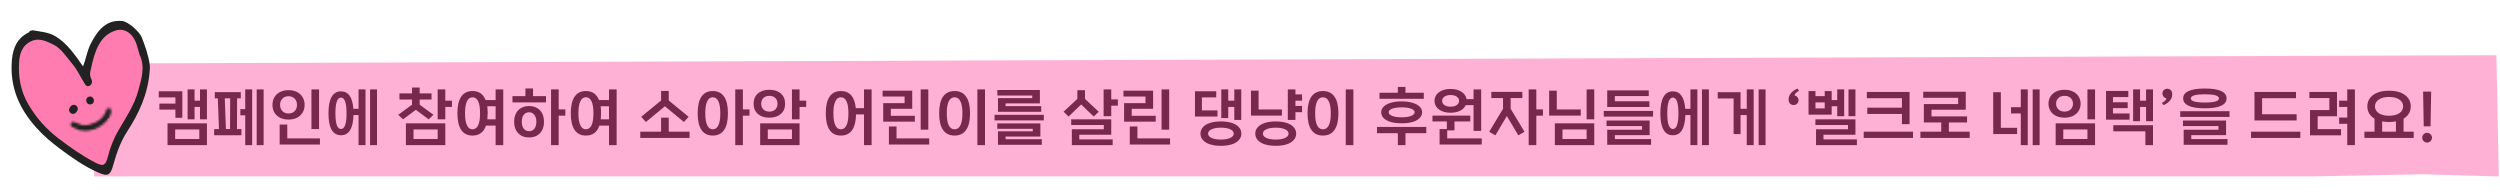 <svg width="1119" height="87" viewBox="0 0 1119 87" fill="none" xmlns="http://www.w3.org/2000/svg">
<path d="M42.165 64.109L44.291 27.695L62.824 28.349L1117.39 24.695L1118.46 78.999L1084.54 77.999L1032.53 78.999H76.082H42.165V64.109Z" fill="#FFB1D5"/>
<path d="M92.625 55.191V64.963H74.985V55.191H92.625ZM71.065 40.855H81.621V52.727H78.513V49.059H71.345V46.371H78.513V43.599H71.065V40.855ZM89.209 62.219V57.935H78.401V62.219H89.209ZM83.973 40.015H87.081V45.055H89.517V40.015H92.625V53.399H89.517V47.855H87.081V53.399H83.973V40.015ZM98.008 57.767L97.504 44.019H96.132V41.247H107.78V44.019H106.128L106.072 57.767H108.06V60.539H95.852V57.767H98.008ZM101.116 57.767H102.964L103.02 44.019H100.612L101.116 57.767ZM107.584 48.835H109.768V40.015H112.876V64.963H109.768V51.635H107.584V48.835ZM114.892 40.015H118V64.963H114.892V40.015ZM129.151 53.511C127.713 53.511 126.444 53.24 125.343 52.699C124.26 52.139 123.42 51.364 122.823 50.375C122.244 49.367 121.955 48.219 121.955 46.931C121.955 45.643 122.244 44.505 122.823 43.515C123.42 42.507 124.26 41.733 125.343 41.191C126.444 40.631 127.713 40.351 129.151 40.351C130.588 40.351 131.848 40.631 132.931 41.191C134.032 41.733 134.872 42.507 135.451 43.515C136.048 44.505 136.347 45.643 136.347 46.931C136.347 48.219 136.048 49.367 135.451 50.375C134.872 51.364 134.032 52.139 132.931 52.699C131.848 53.24 130.588 53.511 129.151 53.511ZM128.591 55.751V61.939H143.207V64.683H125.175V55.751H128.591ZM129.151 50.795C130.289 50.795 131.204 50.441 131.895 49.731C132.585 49.022 132.931 48.089 132.931 46.931C132.931 45.774 132.585 44.84 131.895 44.131C131.204 43.422 130.289 43.067 129.151 43.067C128.012 43.067 127.097 43.422 126.407 44.131C125.716 44.84 125.371 45.774 125.371 46.931C125.371 48.089 125.716 49.022 126.407 49.731C127.097 50.441 128.012 50.795 129.151 50.795ZM142.815 40.015V57.767H139.399V40.015H142.815ZM158.222 51.495C158.054 57.525 156.187 60.539 152.622 60.539C150.774 60.539 149.374 59.718 148.422 58.075C147.488 56.414 147.022 53.959 147.022 50.711C147.022 47.463 147.488 45.018 148.422 43.375C149.374 41.714 150.774 40.883 152.622 40.883C155.926 40.883 157.774 43.487 158.166 48.695H160.49V40.015H163.598V64.963H160.49V51.495H158.222ZM152.622 57.739C154.283 57.739 155.114 55.397 155.114 50.711C155.114 46.026 154.283 43.683 152.622 43.683C150.96 43.683 150.13 46.026 150.13 50.711C150.13 55.397 150.96 57.739 152.622 57.739ZM168.75 40.015V64.963H165.642V40.015H168.75ZM178.265 51.383L184.425 46.847V44.551H178.797V41.807H184.425V39.175H187.841V41.807H193.161V44.551H187.841V46.847L194.001 51.383L191.873 53.427L186.133 49.143L180.393 53.427L178.265 51.383ZM181.681 55.191H199.321V64.963H181.681V55.191ZM195.905 62.219V57.935H185.097V62.219H195.905ZM195.905 40.015H199.321V45.055H202.289V47.855H199.321V53.399H195.905V40.015ZM217.528 56.227C216.502 59.195 214.495 60.679 211.508 60.679C209.268 60.679 207.579 59.839 206.44 58.159C205.302 56.479 204.732 53.996 204.732 50.711C204.732 47.426 205.302 44.943 206.44 43.263C207.579 41.583 209.268 40.743 211.508 40.743C214.327 40.743 216.278 42.087 217.36 44.775H221.84V40.015H225.256V64.963H221.84V56.227H217.528ZM211.508 57.879C212.591 57.879 213.431 57.273 214.028 56.059C214.588 54.846 214.868 53.063 214.868 50.711C214.868 48.322 214.588 46.53 214.028 45.335C213.45 44.141 212.61 43.543 211.508 43.543C210.407 43.543 209.576 44.141 209.016 45.335C208.438 46.492 208.148 48.285 208.148 50.711C208.148 53.119 208.438 54.902 209.016 56.059C209.576 57.273 210.407 57.879 211.508 57.879ZM221.84 47.575H218.088C218.219 48.359 218.284 49.404 218.284 50.711C218.284 51.364 218.238 52.27 218.144 53.427H221.84V47.575ZM236.827 61.519C235.465 61.519 234.279 61.239 233.271 60.679C232.263 60.1 231.489 59.288 230.947 58.243C230.406 57.179 230.135 55.928 230.135 54.491C230.135 53.054 230.406 51.812 230.947 50.767C231.489 49.703 232.263 48.891 233.271 48.331C234.279 47.752 235.465 47.463 236.827 47.463C238.171 47.463 239.347 47.752 240.355 48.331C241.363 48.891 242.138 49.703 242.679 50.767C243.221 51.831 243.491 53.072 243.491 54.491C243.491 55.91 243.221 57.151 242.679 58.215C242.138 59.279 241.363 60.1 240.355 60.679C239.347 61.239 238.171 61.519 236.827 61.519ZM236.827 58.719C237.817 58.719 238.601 58.346 239.179 57.599C239.777 56.834 240.075 55.798 240.075 54.491C240.075 53.184 239.777 52.158 239.179 51.411C238.601 50.646 237.817 50.263 236.827 50.263C235.819 50.263 235.017 50.646 234.419 51.411C233.841 52.158 233.551 53.184 233.551 54.491C233.551 55.798 233.841 56.834 234.419 57.599C235.017 58.346 235.819 58.719 236.827 58.719ZM235.175 43.039V39.595H238.591V43.039H244.387V45.839H229.379V43.039H235.175ZM250.071 40.015V48.975H253.039V51.775H250.071V64.963H246.655V40.015H250.071ZM268.278 56.227C267.252 59.195 265.245 60.679 262.258 60.679C260.018 60.679 258.329 59.839 257.19 58.159C256.052 56.479 255.482 53.996 255.482 50.711C255.482 47.426 256.052 44.943 257.19 43.263C258.329 41.583 260.018 40.743 262.258 40.743C265.077 40.743 267.028 42.087 268.11 44.775H272.59V40.015H276.006V64.963H272.59V56.227H268.278ZM262.258 57.879C263.341 57.879 264.181 57.273 264.778 56.059C265.338 54.846 265.618 53.063 265.618 50.711C265.618 48.322 265.338 46.53 264.778 45.335C264.2 44.141 263.36 43.543 262.258 43.543C261.157 43.543 260.326 44.141 259.766 45.335C259.188 46.492 258.898 48.285 258.898 50.711C258.898 53.119 259.188 54.902 259.766 56.059C260.326 57.273 261.157 57.879 262.258 57.879ZM272.59 47.575H268.838C268.969 48.359 269.034 49.404 269.034 50.711C269.034 51.364 268.988 52.27 268.894 53.427H272.59V47.575ZM287.006 52.279L295.91 44.971V40.715H299.326V44.971L308.23 52.279L306.13 54.603L297.618 47.575L289.106 54.603L287.006 52.279ZM286.586 58.943H295.91V52.671H299.326V58.943H308.65V61.743H286.586V58.943ZM319.045 60.679C316.805 60.679 315.115 59.839 313.977 58.159C312.838 56.479 312.269 53.996 312.269 50.711C312.269 47.426 312.838 44.943 313.977 43.263C315.115 41.583 316.805 40.743 319.045 40.743C321.285 40.743 322.974 41.583 324.113 43.263C325.251 44.943 325.821 47.426 325.821 50.711C325.821 53.996 325.251 56.479 324.113 58.159C322.974 59.839 321.285 60.679 319.045 60.679ZM319.045 57.879C320.127 57.879 320.967 57.273 321.565 56.059C322.125 54.846 322.405 53.063 322.405 50.711C322.405 48.322 322.125 46.53 321.565 45.335C320.986 44.141 320.146 43.543 319.045 43.543C317.943 43.543 317.113 44.141 316.553 45.335C315.974 46.492 315.685 48.285 315.685 50.711C315.685 53.119 315.974 54.902 316.553 56.059C317.113 57.273 317.943 57.879 319.045 57.879ZM332.513 40.015V48.975H335.481V51.775H332.513V64.963H329.097V40.015H332.513ZM344.364 52.671C342.198 52.671 340.481 52.111 339.212 50.991C337.942 49.871 337.308 48.35 337.308 46.427C337.308 44.505 337.942 42.983 339.212 41.863C340.481 40.743 342.198 40.183 344.364 40.183C346.529 40.183 348.246 40.743 349.516 41.863C350.785 42.983 351.42 44.505 351.42 46.427C351.42 48.35 350.785 49.871 349.516 50.991C348.246 52.111 346.529 52.671 344.364 52.671ZM357.888 55.191V64.963H340.248V55.191H357.888ZM354.472 57.935H343.664V62.219H354.472V57.935ZM344.364 49.955C345.484 49.955 346.37 49.638 347.024 49.003C347.677 48.368 348.004 47.51 348.004 46.427C348.004 45.344 347.677 44.486 347.024 43.851C346.37 43.217 345.484 42.899 344.364 42.899C343.244 42.899 342.357 43.217 341.704 43.851C341.05 44.486 340.724 45.344 340.724 46.427C340.724 47.51 341.05 48.368 341.704 49.003C342.357 49.638 343.244 49.955 344.364 49.955ZM357.888 40.015V45.055H360.856V47.855H357.888V53.399H354.472V40.015H357.888ZM383.167 51.215C383.111 54.333 382.514 56.694 381.375 58.299C380.236 59.886 378.575 60.679 376.391 60.679C374.151 60.679 372.462 59.839 371.323 58.159C370.184 56.479 369.615 53.996 369.615 50.711C369.615 47.426 370.184 44.943 371.323 43.263C372.462 41.583 374.151 40.743 376.391 40.743C378.351 40.743 379.891 41.387 381.011 42.675C382.131 43.963 382.812 45.877 383.055 48.415H386.723V40.015H390.139V64.963H386.723V51.215H383.167ZM376.391 57.879C377.474 57.879 378.314 57.273 378.911 56.059C379.471 54.846 379.751 53.063 379.751 50.711C379.751 48.322 379.471 46.53 378.911 45.335C378.332 44.141 377.492 43.543 376.391 43.543C375.29 43.543 374.459 44.141 373.899 45.335C373.32 46.492 373.031 48.285 373.031 50.711C373.031 53.119 373.32 54.902 373.899 56.059C374.459 57.273 375.29 57.879 376.391 57.879ZM404.902 46.175V43.207H395.046V40.575H408.318V48.695H398.742V51.831H409.494V54.463H395.326V46.175H404.902ZM397.874 56.591H401.29V61.939H415.906V64.683H397.874V56.591ZM412.098 40.015H415.514V58.047H412.098V40.015ZM427.281 60.679C425.004 60.679 423.277 59.839 422.101 58.159C420.944 56.479 420.365 53.996 420.365 50.711C420.365 47.426 420.944 44.943 422.101 43.263C423.277 41.583 425.004 40.743 427.281 40.743C429.558 40.743 431.276 41.583 432.433 43.263C433.609 44.943 434.197 47.426 434.197 50.711C434.197 53.996 433.609 56.479 432.433 58.159C431.276 59.839 429.558 60.679 427.281 60.679ZM427.281 57.879C428.438 57.879 429.306 57.282 429.885 56.087C430.482 54.874 430.781 53.082 430.781 50.711C430.781 48.34 430.482 46.558 429.885 45.363C429.306 44.15 428.438 43.543 427.281 43.543C426.124 43.543 425.246 44.15 424.649 45.363C424.07 46.558 423.781 48.34 423.781 50.711C423.781 53.082 424.07 54.874 424.649 56.087C425.246 57.282 426.124 57.879 427.281 57.879ZM440.889 40.015V64.963H437.473V40.015H440.889ZM462.036 43.935V42.759H446.412V40.295H465.452V46.287H450.108V47.519H466.04V50.039H446.692V43.935H462.036ZM445.152 51.383H467.216V53.903H445.152V51.383ZM446.384 55.247H465.676V61.127H450.108V62.303H466.32V64.823H446.692V58.775H462.26V57.655H446.384V55.247ZM494.063 57.851V55.947H479.475V53.427H497.395V60.315H483.087V62.387H498.039V64.963H479.755V57.851H494.063ZM482.219 44.271V40.379H485.635V44.271L491.795 50.011L489.555 52.167L483.927 46.763L478.299 52.167L476.059 50.011L482.219 44.271ZM493.979 40.015H497.395V44.495H500.363V47.295H497.395V51.999H493.979V40.015ZM512.718 46.175V43.207H502.862V40.575H516.134V48.695H506.558V51.831H517.31V54.463H503.142V46.175H512.718ZM505.69 56.591H509.106V61.939H523.722V64.683H505.69V56.591ZM519.914 40.015H523.33V58.047H519.914V40.015ZM546.482 65.271C544.596 65.271 542.963 65.047 541.582 64.599C540.2 64.151 539.146 63.507 538.418 62.667C537.69 61.846 537.326 60.894 537.326 59.811C537.326 58.728 537.69 57.776 538.418 56.955C539.146 56.115 540.2 55.471 541.582 55.023C542.963 54.575 544.596 54.351 546.482 54.351C548.367 54.351 550 54.575 551.382 55.023C552.763 55.471 553.818 56.115 554.546 56.955C555.274 57.776 555.638 58.728 555.638 59.811C555.638 60.894 555.274 61.846 554.546 62.667C553.818 63.507 552.763 64.151 551.382 64.599C550 65.047 548.367 65.271 546.482 65.271ZM546.482 62.471C548.236 62.471 549.627 62.228 550.654 61.743C551.699 61.276 552.222 60.633 552.222 59.811C552.222 58.99 551.699 58.346 550.654 57.879C549.627 57.394 548.236 57.151 546.482 57.151C544.727 57.151 543.327 57.394 542.282 57.879C541.255 58.346 540.742 58.99 540.742 59.811C540.742 60.633 541.255 61.276 542.282 61.743C543.327 62.228 544.727 62.471 546.482 62.471ZM544.382 40.855V43.599H537.97V49.423H544.942V52.167H534.862V40.855H544.382ZM549.758 47.855V52.839H546.65V40.015H549.758V45.055H552.474V40.015H555.582V53.679H552.474V47.855H549.758ZM571.017 65.271C569.131 65.271 567.498 65.047 566.117 64.599C564.735 64.151 563.681 63.507 562.953 62.667C562.225 61.846 561.861 60.894 561.861 59.811C561.861 58.728 562.225 57.776 562.953 56.955C563.681 56.115 564.735 55.471 566.117 55.023C567.498 54.575 569.131 54.351 571.017 54.351C572.902 54.351 574.535 54.575 575.917 55.023C577.298 55.471 578.353 56.115 579.081 56.955C579.809 57.776 580.173 58.728 580.173 59.811C580.173 60.894 579.809 61.846 579.081 62.667C578.353 63.507 577.298 64.151 575.917 64.599C574.535 65.047 572.902 65.271 571.017 65.271ZM571.017 62.471C572.771 62.471 574.162 62.228 575.189 61.743C576.234 61.276 576.757 60.633 576.757 59.811C576.757 58.99 576.234 58.346 575.189 57.879C574.162 57.394 572.771 57.151 571.017 57.151C569.262 57.151 567.862 57.394 566.817 57.879C565.79 58.346 565.277 58.99 565.277 59.811C565.277 60.633 565.79 61.276 566.817 61.743C567.862 62.228 569.262 62.471 571.017 62.471ZM563.345 40.575V49.003H573.789V51.747H559.929V40.575H563.345ZM579.837 40.015V42.255H582.805V45.055H579.837V47.407H582.805V50.207H579.837V53.679H576.421V40.015H579.837ZM592.164 60.679C589.886 60.679 588.16 59.839 586.984 58.159C585.826 56.479 585.248 53.996 585.248 50.711C585.248 47.426 585.826 44.943 586.984 43.263C588.16 41.583 589.886 40.743 592.164 40.743C594.441 40.743 596.158 41.583 597.316 43.263C598.492 44.943 599.08 47.426 599.08 50.711C599.08 53.996 598.492 56.479 597.316 58.159C596.158 59.839 594.441 60.679 592.164 60.679ZM592.164 57.879C593.321 57.879 594.189 57.282 594.768 56.087C595.365 54.874 595.664 53.082 595.664 50.711C595.664 48.34 595.365 46.558 594.768 45.363C594.189 44.15 593.321 43.543 592.164 43.543C591.006 43.543 590.129 44.15 589.532 45.363C588.953 46.558 588.664 48.34 588.664 50.711C588.664 53.082 588.953 54.874 589.532 56.087C590.129 57.282 591.006 57.879 592.164 57.879ZM605.772 40.015V64.963H602.356V40.015H605.772ZM616.351 59.615V56.815H638.415V59.615H629.091V64.963H625.675V59.615H616.351ZM627.383 55.191C625.517 55.191 623.893 54.995 622.511 54.603C621.13 54.193 620.066 53.614 619.319 52.867C618.591 52.12 618.227 51.243 618.227 50.235C618.227 49.283 618.601 48.443 619.347 47.715C620.094 46.968 621.149 46.399 622.511 46.007C623.893 45.596 625.517 45.391 627.383 45.391C629.25 45.391 630.865 45.596 632.227 46.007C633.609 46.399 634.673 46.968 635.419 47.715C636.166 48.443 636.539 49.283 636.539 50.235C636.539 51.243 636.166 52.12 635.419 52.867C634.691 53.614 633.637 54.193 632.255 54.603C630.874 54.995 629.25 55.191 627.383 55.191ZM627.383 52.503C629.213 52.503 630.622 52.298 631.611 51.887C632.657 51.458 633.179 50.907 633.179 50.235C633.179 49.563 632.657 49.031 631.611 48.639C630.585 48.247 629.175 48.051 627.383 48.051C625.61 48.051 624.201 48.247 623.155 48.639C622.11 49.031 621.587 49.563 621.587 50.235C621.587 50.907 622.11 51.458 623.155 51.887C624.145 52.298 625.554 52.503 627.383 52.503ZM625.675 41.499V38.923H629.091V41.499H637.295V44.215H617.471V41.499H625.675ZM656.062 47.071C655.596 48.117 654.765 48.947 653.57 49.563C652.376 50.16 650.948 50.459 649.286 50.459C647.83 50.459 646.552 50.226 645.45 49.759C644.368 49.292 643.537 48.658 642.958 47.855C642.38 47.053 642.09 46.147 642.09 45.139C642.09 44.131 642.38 43.226 642.958 42.423C643.537 41.62 644.368 40.986 645.45 40.519C646.552 40.053 647.83 39.819 649.286 39.819C651.246 39.819 652.87 40.239 654.158 41.079C655.465 41.901 656.221 43.002 656.426 44.383H659.562V40.015H662.978V58.579H659.562V47.071H656.062ZM647.606 57.767V54.379H641.166V51.747H658.106V54.379H651.022V58.355H647.774V61.939H663.23V64.683H644.358V57.767H647.606ZM649.286 47.743C650.425 47.743 651.34 47.51 652.03 47.043C652.721 46.558 653.066 45.923 653.066 45.139C653.066 44.355 652.721 43.73 652.03 43.263C651.34 42.778 650.425 42.535 649.286 42.535C648.148 42.535 647.233 42.778 646.542 43.263C645.852 43.73 645.506 44.355 645.506 45.139C645.506 45.923 645.852 46.558 646.542 47.043C647.233 47.51 648.148 47.743 649.286 47.743ZM666.569 58.971L672.757 48.695V43.907H667.521V41.107H681.409V43.907H676.173V48.695L682.361 58.971L679.617 60.595L674.465 51.943L669.313 60.595L666.569 58.971ZM684.237 40.015H687.653V48.975H690.621V51.775H687.653V64.963H684.237V40.015ZM713.588 55.191V64.963H695.948V55.191H713.588ZM693.4 40.575H696.816V49.003H707.54V51.747H693.4V40.575ZM710.172 62.219V57.935H699.364V62.219H710.172ZM710.172 40.015H713.588V53.399H710.172V40.015ZM734.959 58.075V56.423H719.083V53.959H738.375V60.483H722.807V62.247H739.019V64.823H719.391V58.075H734.959ZM717.851 49.647H739.915V52.195H717.851V49.647ZM719.391 40.463H737.983V43.011H722.807V45.335H738.263V47.883H719.391V40.463ZM754.37 51.495C754.202 57.525 752.336 60.539 748.77 60.539C746.922 60.539 745.522 59.718 744.57 58.075C743.637 56.414 743.17 53.959 743.17 50.711C743.17 47.463 743.637 45.018 744.57 43.375C745.522 41.714 746.922 40.883 748.77 40.883C752.074 40.883 753.922 43.487 754.314 48.695H756.638V40.015H759.746V64.963H756.638V51.495H754.37ZM748.77 57.739C750.432 57.739 751.262 55.397 751.262 50.711C751.262 46.026 750.432 43.683 748.77 43.683C747.109 43.683 746.278 46.026 746.278 50.711C746.278 55.397 747.109 57.739 748.77 57.739ZM764.898 40.015V64.963H761.79V40.015H764.898ZM779.073 51.495V60.007H775.965V44.075H768.853V41.275H779.073V48.695H781.845V40.015H784.953V64.963H781.845V51.495H779.073ZM787.165 40.015H790.273V64.963H787.165V40.015ZM802.841 47.015C802.281 47.015 801.795 46.847 801.385 46.511C800.974 46.175 800.722 45.718 800.629 45.139L800.573 44.467C800.573 43.478 800.918 42.563 801.609 41.723C802.299 40.883 803.27 40.183 804.521 39.623L805.249 40.659C804.67 40.939 804.194 41.275 803.821 41.667C803.447 42.041 803.251 42.395 803.233 42.731C803.737 42.806 804.157 43.048 804.493 43.459C804.847 43.851 805.025 44.318 805.025 44.859C805.025 45.456 804.81 45.97 804.381 46.399C803.97 46.81 803.457 47.015 802.841 47.015ZM827.164 57.851V55.947H812.576V53.427H830.496V60.315H816.188V62.387H831.14V64.963H812.856V57.851H827.164ZM809.496 40.771H812.604V43.039H816.748V40.771H819.856V44.775H822.348V40.015H825.456V51.999H822.348V47.575H819.856V51.327H809.496V40.771ZM816.748 48.527V45.839H812.604V48.527H816.748ZM827.388 40.015H830.496V51.999H827.388V40.015ZM835.795 50.991V48.191H851.307V43.963H835.599V41.163H854.723V55.555H851.307V50.991H835.795ZM834.199 58.943H856.263V61.743H834.199V58.943ZM868.898 58.943V54.827H861.114V46.567H876.458V43.767H860.834V41.051H879.874V49.115H864.53V52.111H880.462V54.827H872.314V58.943H881.638V61.743H859.574V58.943H868.898ZM895.577 41.275V57.207H902.857V60.007H892.161V41.275H895.577ZM900.141 47.995H904.509V40.015H907.617V64.963H904.509V50.795H900.141V47.995ZM909.829 40.015H912.937V64.963H909.829V40.015ZM924.088 52.671C922.614 52.671 921.335 52.401 920.252 51.859C919.17 51.318 918.339 50.571 917.76 49.619C917.182 48.667 916.892 47.603 916.892 46.427C916.892 45.251 917.182 44.187 917.76 43.235C918.339 42.283 919.17 41.536 920.252 40.995C921.335 40.454 922.614 40.183 924.088 40.183C925.563 40.183 926.842 40.454 927.924 40.995C929.007 41.536 929.838 42.283 930.416 43.235C930.995 44.187 931.284 45.251 931.284 46.427C931.284 47.603 930.995 48.667 930.416 49.619C929.838 50.571 929.007 51.318 927.924 51.859C926.842 52.401 925.563 52.671 924.088 52.671ZM937.752 55.191V64.963H920.112V55.191H937.752ZM934.336 57.935H923.528V62.219H934.336V57.935ZM924.088 49.955C925.227 49.955 926.142 49.629 926.832 48.975C927.523 48.322 927.868 47.472 927.868 46.427C927.868 45.382 927.523 44.532 926.832 43.879C926.142 43.226 925.227 42.899 924.088 42.899C922.95 42.899 922.035 43.226 921.344 43.879C920.654 44.532 920.308 45.382 920.308 46.427C920.308 47.472 920.654 48.322 921.344 48.975C922.035 49.629 922.95 49.955 924.088 49.955ZM937.752 40.015V53.399H934.336V40.015H937.752ZM945.907 58.775V56.031H963.687V64.963H960.271V58.775H945.907ZM942.659 40.715H952.627V43.459H945.767V45.783H952.347V48.415H945.767V50.795H953.187V53.567H942.659V40.715ZM954.783 40.015H957.891V45.055H960.579V40.015H963.687V54.239H960.579V47.855H957.891V54.239H954.783V40.015ZM967.67 46.063C968.249 45.764 968.725 45.428 969.098 45.055C969.472 44.682 969.668 44.327 969.686 43.991C969.164 43.898 968.734 43.655 968.398 43.263C968.062 42.852 967.894 42.377 967.894 41.835C967.894 41.238 968.1 40.734 968.51 40.323C968.921 39.913 969.434 39.707 970.05 39.707C970.592 39.707 971.068 39.875 971.478 40.211C971.889 40.547 972.141 40.995 972.234 41.555L972.29 42.283C972.29 43.273 971.954 44.178 971.282 44.999C970.61 45.821 969.649 46.511 968.398 47.071L967.67 46.063ZM992.975 58.075V56.423H977.099V53.959H996.391V60.483H980.823V62.247H997.035V64.823H977.407V58.075H992.975ZM997.931 49.787V52.335H975.867V49.787H997.931ZM986.899 48.471C983.632 48.471 981.215 48.098 979.647 47.351C978.004 46.605 977.183 45.503 977.183 44.047C977.183 42.591 978.004 41.49 979.647 40.743C981.215 39.996 983.632 39.623 986.899 39.623C990.147 39.623 992.574 39.996 994.179 40.743C995.803 41.49 996.615 42.591 996.615 44.047C996.615 45.484 995.803 46.586 994.179 47.351C992.574 48.098 990.147 48.471 986.899 48.471ZM986.899 45.895C991.099 45.895 993.199 45.279 993.199 44.047C993.199 42.815 991.099 42.199 986.899 42.199C982.699 42.199 980.599 42.815 980.599 44.047C980.599 45.279 982.699 45.895 986.899 45.895ZM1027.69 41.163V43.963H1012.51V51.131H1027.97V53.931H1009.1V41.163H1027.69ZM1007.56 58.943H1029.62V61.743H1007.56V58.943ZM1042.62 49.255V43.907H1033.69V41.135H1046.04V52.027H1037.39V57.795H1047.86V60.567H1033.97V49.255H1042.62ZM1046.99 52.615H1050.63V47.855H1046.99V45.055H1050.63V40.015H1054.05V64.963H1050.63V55.415H1046.99V52.615ZM1062.84 58.943V53.119C1061.8 52.503 1061 51.728 1060.44 50.795C1059.89 49.862 1059.62 48.798 1059.62 47.603C1059.62 46.203 1060.01 44.98 1060.77 43.935C1061.56 42.871 1062.68 42.05 1064.13 41.471C1065.59 40.892 1067.32 40.603 1069.34 40.603C1071.36 40.603 1073.09 40.892 1074.55 41.471C1076 42.05 1077.11 42.871 1077.88 43.935C1078.66 44.98 1079.06 46.203 1079.06 47.603C1079.06 48.798 1078.78 49.862 1078.22 50.795C1077.67 51.728 1076.88 52.503 1075.84 53.119V58.943H1080.37V61.743H1058.31V58.943H1062.84ZM1072.42 54.323C1071.6 54.51 1070.57 54.603 1069.34 54.603C1068.11 54.603 1067.08 54.51 1066.26 54.323V58.943H1072.42V54.323ZM1069.34 51.803C1071.28 51.803 1072.81 51.43 1073.93 50.683C1075.07 49.918 1075.64 48.891 1075.64 47.603C1075.64 46.315 1075.07 45.298 1073.93 44.551C1072.81 43.786 1071.28 43.403 1069.34 43.403C1067.42 43.403 1065.89 43.786 1064.75 44.551C1063.61 45.298 1063.04 46.315 1063.04 47.603C1063.04 48.891 1063.61 49.918 1064.75 50.683C1065.89 51.43 1067.42 51.803 1069.34 51.803ZM1084.58 40.995H1088.19L1087.91 56.535H1084.86L1084.58 40.995ZM1086.37 63.815C1085.77 63.815 1085.26 63.6 1084.83 63.171C1084.4 62.742 1084.19 62.228 1084.19 61.631C1084.19 61.034 1084.4 60.52 1084.83 60.091C1085.26 59.662 1085.77 59.447 1086.37 59.447C1086.97 59.447 1087.48 59.662 1087.91 60.091C1088.34 60.52 1088.56 61.034 1088.56 61.631C1088.56 62.228 1088.34 62.742 1087.91 63.171C1087.48 63.6 1086.97 63.815 1086.37 63.815Z" fill="#77284C"/>
<mask id="path-3-inside-1_174_170" fill="white">
<path d="M49.957 50.987C49.963 50.968 49.956 50.937 49.956 50.919C49.957 50.824 49.885 50.76 49.864 50.672C49.852 50.631 49.868 50.588 49.854 50.547C49.831 50.48 49.747 50.449 49.728 50.382C49.714 50.332 49.717 50.331 49.648 50.309C49.609 50.296 49.551 50.298 49.517 50.283C49.486 50.27 49.468 50.234 49.427 50.231C49.368 50.226 49.355 50.265 49.299 50.27C49.294 50.271 49.289 50.267 49.283 50.267L49.244 50.245L49.268 50.264C49.237 50.258 49.208 50.246 49.175 50.244C49.149 50.242 49.12 50.242 49.087 50.239C49.108 50.202 49.174 50.161 49.107 50.164C49.09 50.211 49.045 50.218 48.994 50.222C48.974 50.209 48.953 50.2 48.937 50.196C48.929 50.209 48.924 50.216 48.917 50.225C48.892 50.214 48.868 50.202 48.846 50.188C48.859 50.196 48.867 50.204 48.867 50.217C48.792 50.246 48.7 50.189 48.629 50.223C48.593 50.238 48.614 50.247 48.594 50.268C48.569 50.291 48.551 50.28 48.52 50.294C48.479 50.313 48.469 50.329 48.469 50.348C48.439 50.347 48.411 50.346 48.377 50.35C48.331 50.355 48.274 50.35 48.247 50.359C48.194 50.38 48.22 50.42 48.188 50.443C48.154 50.465 48.105 50.457 48.061 50.469C48.015 50.483 48.001 50.498 47.977 50.519C47.942 50.551 47.937 50.553 47.864 50.562C47.855 50.582 47.871 50.601 47.859 50.621C47.84 50.648 47.803 50.652 47.806 50.684C47.809 50.7 47.835 50.715 47.835 50.727C47.837 50.746 47.809 50.752 47.81 50.774C47.809 50.796 47.841 50.8 47.844 50.817C47.846 50.835 47.81 50.847 47.81 50.864C47.808 50.885 47.848 50.894 47.845 50.91C47.842 50.931 47.802 50.929 47.782 50.942C47.744 50.964 47.748 50.998 47.751 51.028C47.751 51.04 47.752 51.05 47.751 51.06C47.749 51.079 47.756 51.103 47.748 51.122C47.746 51.126 47.743 51.129 47.741 51.133C47.713 51.141 47.685 51.147 47.681 51.163C47.678 51.179 47.702 51.199 47.721 51.218C47.728 51.231 47.736 51.245 47.738 51.259C47.743 51.284 47.719 51.289 47.711 51.306C47.691 51.343 47.698 51.385 47.693 51.424C47.688 51.46 47.655 51.473 47.649 51.51C47.643 51.567 47.63 51.617 47.602 51.669L47.602 51.671C47.585 51.681 47.595 51.697 47.593 51.71L47.59 51.719C47.575 51.742 47.528 51.74 47.495 51.753C47.452 51.771 47.468 51.796 47.436 51.818C47.405 51.838 47.37 51.839 47.374 51.873C47.377 51.889 47.393 51.906 47.396 51.924C47.398 51.94 47.38 51.952 47.382 51.966C47.384 51.984 47.399 52.008 47.421 52.031C47.402 52.048 47.386 52.065 47.384 52.088L47.456 52.11C47.2 52.227 47.25 52.462 47.107 52.625L47.164 52.619C47.225 52.67 47.22 52.718 47.238 52.761C47.2 52.751 47.096 52.679 47.102 52.744C47.131 52.743 47.168 52.731 47.2 52.751C46.942 52.836 46.865 53.196 46.628 53.391C46.594 53.481 46.549 53.568 46.497 53.651C46.439 53.733 46.368 53.806 46.3 53.881C46.162 54.029 46.043 54.183 45.923 54.336C45.957 54.289 46.084 54.428 46.021 54.433C45.701 54.314 45.918 54.629 45.676 54.576C45.608 54.826 45.254 54.754 45.264 55.079L45.201 55.016C45.151 55.006 45.186 55.059 45.167 55.089L45.15 55.069C45.07 55.098 45.058 55.232 44.996 55.229L45.058 55.31C45.028 55.348 44.99 55.266 44.99 55.344L44.958 55.303L44.976 55.416C44.871 55.274 44.858 55.487 44.776 55.446C44.745 55.508 44.694 55.639 44.596 55.669C44.528 55.605 44.435 55.675 44.349 55.682C44.248 55.788 44.097 55.938 43.924 55.993L43.987 56.09L43.979 56.095C43.932 56.078 43.886 56.041 43.926 56.076C43.829 55.981 43.854 56.166 43.78 56.115C43.853 56.194 43.816 56.112 43.841 56.102C43.9 56.129 43.923 56.235 43.856 56.221L43.848 56.212L43.841 56.198L43.84 56.209C43.84 56.209 43.834 56.205 43.828 56.203C43.816 56.208 43.811 56.217 43.806 56.226C43.77 56.181 43.732 56.155 43.696 56.097C43.577 56.193 43.558 56.385 43.402 56.432C43.373 56.333 43.315 56.516 43.267 56.341C43.222 56.435 43.309 56.456 43.344 56.546C43.33 56.567 43.317 56.593 43.296 56.611C43.296 56.61 43.296 56.61 43.291 56.607C43.286 56.564 43.225 56.523 43.24 56.498L43.177 56.542C43.165 56.532 43.169 56.504 43.173 56.49C43.079 56.646 42.881 56.503 42.8 56.653C42.818 56.715 42.857 56.644 42.875 56.707C42.867 56.726 42.859 56.736 42.853 56.747C42.806 56.744 42.762 56.743 42.719 56.75C42.702 56.746 42.684 56.747 42.665 56.766C42.654 56.769 42.647 56.774 42.637 56.779L42.627 56.704C42.621 56.736 42.621 56.767 42.615 56.791L42.572 56.713L42.582 56.817L42.563 56.822C42.563 56.822 42.55 56.822 42.54 56.82C42.485 56.732 42.557 56.719 42.566 56.661C42.523 56.677 42.427 56.752 42.498 56.821C42.462 56.875 42.404 56.801 42.365 56.788C42.372 56.807 42.415 56.822 42.428 56.855C42.329 56.883 42.229 56.914 42.144 56.945C42.134 56.922 42.114 56.893 42.116 56.88C42.11 56.957 42.086 56.942 42.051 56.917C42.035 56.905 42.016 56.89 41.995 56.883C41.987 56.879 41.979 56.88 41.972 56.88C41.767 57.001 41.523 57.222 41.292 57.27C41.287 57.371 41.25 57.416 41.208 57.454C41.206 57.449 41.208 57.443 41.217 57.435L41.13 57.452L41.089 57.337L41.044 57.41C41.003 57.365 41.081 57.367 41.018 57.313L41.026 57.426C41.004 57.367 40.857 57.427 40.925 57.276L40.687 57.337C40.634 57.344 40.694 57.49 40.625 57.462C40.6 57.413 40.637 57.421 40.616 57.361C40.46 57.296 40.471 57.557 40.402 57.669C40.362 57.658 40.322 57.64 40.317 57.69C40.314 57.698 40.309 57.705 40.305 57.712L40.245 57.636C40.25 57.668 40.256 57.722 40.251 57.768C40.25 57.772 40.247 57.774 40.248 57.778C40.249 57.779 40.249 57.781 40.25 57.783C40.246 57.804 40.24 57.822 40.229 57.833C40.18 57.79 40.171 57.7 40.15 57.652L40.159 57.842C39.895 57.677 39.616 57.858 39.348 57.733C39.242 57.797 39.109 57.885 38.976 57.867L38.989 57.841L38.857 57.798L38.956 57.878C38.929 57.903 38.908 57.94 38.88 57.938C38.731 57.868 38.542 57.786 38.367 57.891C38.25 58.103 38.293 57.696 38.183 57.849C38.193 57.83 38.197 57.799 38.206 57.778C38.086 57.846 38.023 57.882 37.897 58.005C37.921 57.791 37.819 58.007 37.837 57.895L37.821 57.982C37.798 57.928 37.736 57.907 37.751 57.845L37.691 57.953L37.693 57.864C37.625 57.859 37.469 57.918 37.452 57.731C37.27 57.844 37.004 57.772 36.799 57.712C36.757 57.778 36.694 57.772 36.644 57.769L36.611 57.655C36.558 57.676 36.478 57.798 36.448 57.722C36.452 57.71 36.455 57.702 36.459 57.697C36.405 57.708 36.37 57.643 36.301 57.731C36.248 57.714 36.207 57.648 36.247 57.556C36.2 57.726 36.14 57.509 36.14 57.509C36.14 57.509 36.109 57.499 36.058 57.475C36.005 57.453 35.931 57.423 35.838 57.383C35.744 57.345 35.632 57.303 35.507 57.257C35.383 57.206 35.248 57.146 35.103 57.09C34.523 56.862 33.839 56.566 33.27 56.477C33.267 56.456 33.245 56.451 33.234 56.437C33.222 56.422 33.217 56.398 33.203 56.385C33.183 56.369 33.172 56.381 33.148 56.375C33.109 56.368 33.07 56.368 33.027 56.371L33.108 56.429C33.074 56.42 33.03 56.433 32.998 56.425C32.959 56.418 32.944 56.371 32.903 56.364C32.878 56.36 32.864 56.368 32.845 56.349C32.83 56.333 32.856 56.314 32.83 56.309C32.805 56.303 32.731 56.355 32.698 56.387C32.679 56.406 32.661 56.446 32.641 56.461C32.605 56.489 32.61 56.462 32.583 56.459C32.557 56.457 32.483 56.487 32.449 56.517C32.424 56.539 32.407 56.572 32.382 56.595C32.367 56.611 32.328 56.633 32.32 56.642C32.28 56.695 32.306 56.721 32.284 56.769C32.276 56.779 32.268 56.79 32.262 56.801C32.237 56.823 32.206 56.832 32.186 56.858C32.186 56.858 32.185 56.862 32.184 56.864C32.172 56.875 32.172 56.879 32.178 56.881C32.178 56.888 32.179 56.893 32.183 56.898C32.171 56.908 32.162 56.924 32.159 56.945C32.152 56.977 32.178 56.965 32.154 57.004C32.146 57.015 32.134 57.026 32.123 57.038C32.108 57.05 32.093 57.062 32.081 57.078C32.075 57.085 32.075 57.091 32.073 57.097L32.072 57.097C32.072 57.097 32.071 57.103 32.071 57.107C32.068 57.119 32.065 57.133 32.054 57.147L32.048 57.152C32.03 57.172 32.011 57.177 31.99 57.193C31.928 57.234 31.884 57.288 31.855 57.355C31.835 57.399 31.862 57.41 31.863 57.445C31.863 57.486 31.851 57.487 31.832 57.524C31.807 57.575 31.789 57.608 31.784 57.667C31.78 57.714 31.797 57.757 31.762 57.804C31.781 57.825 31.785 57.853 31.799 57.871C31.817 57.892 31.844 57.903 31.865 57.919C31.908 57.953 31.877 57.956 31.89 58.006C31.899 58.038 31.939 58.036 31.949 58.07C31.955 58.094 31.946 58.125 31.955 58.15C31.967 58.181 31.99 58.191 32.001 58.222C32.011 58.256 31.997 58.267 32.027 58.288C32.07 58.316 32.132 58.293 32.175 58.314C32.168 58.329 32.162 58.346 32.153 58.361C32.179 58.427 32.293 58.423 32.351 58.421C32.366 58.42 32.384 58.421 32.402 58.423C32.411 58.431 32.419 58.44 32.428 58.451C32.427 58.46 32.424 58.47 32.412 58.486C32.427 58.512 32.452 58.521 32.481 58.526L32.484 58.536C32.525 58.591 32.498 58.63 32.481 58.714C32.461 58.807 32.512 58.861 32.587 58.865C32.619 58.867 32.651 58.832 32.679 58.852C32.701 58.864 32.681 58.894 32.7 58.905C32.749 58.935 32.864 58.853 32.916 58.847C32.88 58.948 32.919 58.964 32.994 58.961C33.066 58.959 33.099 58.952 33.13 59.022C33.146 59.06 33.135 59.067 33.17 59.074C33.215 59.081 33.286 59.041 33.335 59.025C33.414 59.002 33.376 59.052 33.411 59.095C33.443 59.136 33.495 59.121 33.545 59.113C33.691 59.346 33.973 59.358 34.176 59.522L34.164 59.46C34.226 59.406 34.285 59.419 34.339 59.401C34.332 59.44 34.252 59.542 34.338 59.54C34.331 59.509 34.311 59.47 34.332 59.44C34.409 59.569 34.568 59.678 34.756 59.757C34.945 59.838 35.156 59.91 35.334 60.009C35.863 60.078 36.401 60.342 36.934 60.347C36.854 60.344 36.911 60.162 36.965 60.211C37.092 60.544 37.251 60.198 37.398 60.422C37.709 60.333 37.974 60.617 38.264 60.383L38.269 60.474C38.311 60.516 38.325 60.455 38.368 60.446L38.368 60.47C38.474 60.499 38.601 60.402 38.662 60.44L38.663 60.34C38.724 60.328 38.697 60.415 38.759 60.355L38.759 60.405L38.83 60.305C38.831 60.482 39.007 60.31 39.06 60.387C39.14 60.351 39.286 60.266 39.41 60.293C39.442 60.387 39.59 60.362 39.69 60.394C39.872 60.342 40.131 60.274 40.37 60.27L40.345 60.157L40.357 60.154C40.404 60.187 40.444 60.236 40.412 60.19C40.483 60.312 40.545 60.128 40.608 60.2C40.559 60.104 40.563 60.191 40.527 60.194C40.469 60.15 40.495 60.041 40.566 60.076C40.567 60.08 40.568 60.083 40.572 60.085L40.576 60.101L40.579 60.091C40.584 60.093 40.586 60.096 40.591 60.1C40.606 60.1 40.617 60.093 40.625 60.085C40.65 60.137 40.683 60.172 40.701 60.239C40.895 60.169 40.993 59.984 41.203 59.974C41.206 60.076 41.342 59.912 41.345 60.09C41.436 60.009 41.327 59.97 41.313 59.874C41.337 59.856 41.365 59.837 41.39 59.821C41.39 59.823 41.39 59.823 41.393 59.825C41.387 59.87 41.448 59.921 41.424 59.942L41.502 59.909C41.512 59.921 41.502 59.948 41.496 59.96C41.631 59.819 41.823 60.002 41.936 59.846C41.928 59.782 41.874 59.849 41.865 59.785C41.876 59.767 41.886 59.757 41.896 59.747C41.944 59.753 41.993 59.756 42.04 59.752C42.058 59.758 42.078 59.758 42.102 59.742L42.133 59.729L42.133 59.805C42.144 59.772 42.149 59.741 42.159 59.718L42.161 59.717L42.194 59.8L42.199 59.694C42.199 59.694 42.212 59.69 42.219 59.69C42.227 59.691 42.233 59.69 42.243 59.694C42.288 59.786 42.209 59.796 42.191 59.853C42.242 59.838 42.356 59.769 42.287 59.694C42.335 59.642 42.387 59.719 42.428 59.734C42.422 59.715 42.379 59.698 42.368 59.662C42.481 59.641 42.593 59.614 42.692 59.586C42.7 59.61 42.718 59.64 42.715 59.654C42.745 59.501 42.819 59.716 42.917 59.65C42.95 59.631 42.985 59.612 43.022 59.59L43.075 59.558L43.09 59.55L43.096 59.548L43.099 59.544L43.156 59.519L43.158 59.518L43.181 59.501C43.242 59.452 43.306 59.402 43.369 59.353C43.498 59.255 43.63 59.166 43.759 59.123C43.758 59.02 43.794 58.971 43.837 58.928C43.838 58.933 43.837 58.941 43.829 58.948L43.925 58.921L43.981 59.027L44.022 58.943C44.071 58.979 43.986 58.998 44.062 59.037L44.039 58.925C44.071 58.981 44.224 58.883 44.169 59.053C44.169 59.053 44.232 59.022 44.296 58.992C44.358 58.964 44.426 58.929 44.427 58.927C44.492 58.896 44.399 58.773 44.486 58.772C44.523 58.811 44.477 58.819 44.511 58.874C44.716 58.873 44.658 58.61 44.717 58.474C44.767 58.469 44.817 58.471 44.812 58.419C44.812 58.419 44.807 58.404 44.805 58.395C44.808 58.394 44.811 58.391 44.815 58.39L44.81 58.419C44.811 58.41 44.816 58.401 44.821 58.394L44.91 58.442C44.897 58.413 44.877 58.363 44.869 58.318C44.87 58.314 44.873 58.311 44.872 58.307C44.872 58.306 44.871 58.304 44.869 58.303C44.868 58.281 44.87 58.26 44.88 58.246C44.95 58.269 44.984 58.351 45.022 58.388L44.958 58.207C45.133 58.22 45.288 58.148 45.443 58.069C45.594 57.987 45.732 57.887 45.91 57.864C46.002 57.747 46.093 57.574 46.239 57.498L46.239 57.528L46.402 57.473L46.255 57.474C46.269 57.435 46.269 57.39 46.299 57.373C46.495 57.339 46.731 57.236 46.836 57.016C46.799 56.757 47.036 57.094 47.033 56.885C47.039 56.907 47.056 56.933 47.063 56.956C47.126 56.801 47.16 56.719 47.179 56.529C47.317 56.695 47.247 56.462 47.316 56.549L47.262 56.478C47.321 56.49 47.388 56.446 47.425 56.498L47.389 56.373L47.459 56.431C47.525 56.37 47.594 56.18 47.761 56.265C47.808 56.012 48.069 55.786 48.251 55.57C48.214 55.494 48.257 55.424 48.288 55.369L48.415 55.376C48.426 55.304 48.353 55.172 48.444 55.162C48.454 55.169 48.46 55.176 48.463 55.183C48.483 55.116 48.566 55.098 48.518 54.993C48.559 54.934 48.64 54.903 48.714 54.974C48.568 54.876 48.812 54.852 48.812 54.852C48.812 54.852 48.94 54.679 49.124 54.392C49.284 54.092 49.516 53.679 49.655 53.187C49.728 53.112 49.775 53.018 49.776 52.92C49.774 52.834 49.785 52.775 49.829 52.703C49.87 52.64 49.898 52.569 49.915 52.496C49.936 52.418 49.959 52.334 49.98 52.25C49.996 52.165 50.005 52.079 49.995 51.997C49.989 51.951 49.993 51.913 49.998 51.868C50.005 51.813 49.983 51.768 49.974 51.713C49.961 51.608 49.95 51.496 49.96 51.392C49.967 51.303 49.965 51.213 49.942 51.128C49.93 51.083 49.912 51.068 49.928 51.021C49.932 51.012 49.949 51.008 49.953 50.995L49.957 50.987ZM40.316 57.712C40.316 57.712 40.311 57.714 40.308 57.715L40.317 57.688C40.317 57.688 40.317 57.703 40.316 57.712Z"/>
</mask>
<path d="M49.957 50.987C49.963 50.968 49.956 50.937 49.956 50.919C49.957 50.824 49.885 50.76 49.864 50.672C49.852 50.631 49.868 50.588 49.854 50.547C49.831 50.48 49.747 50.449 49.728 50.382C49.714 50.332 49.717 50.331 49.648 50.309C49.609 50.296 49.551 50.298 49.517 50.283C49.486 50.27 49.468 50.234 49.427 50.231C49.368 50.226 49.355 50.265 49.299 50.27C49.294 50.271 49.289 50.267 49.283 50.267L49.244 50.245L49.268 50.264C49.237 50.258 49.208 50.246 49.175 50.244C49.149 50.242 49.12 50.242 49.087 50.239C49.108 50.202 49.174 50.161 49.107 50.164C49.09 50.211 49.045 50.218 48.994 50.222C48.974 50.209 48.953 50.2 48.937 50.196C48.929 50.209 48.924 50.216 48.917 50.225C48.892 50.214 48.868 50.202 48.846 50.188C48.859 50.196 48.867 50.204 48.867 50.217C48.792 50.246 48.7 50.189 48.629 50.223C48.593 50.238 48.614 50.247 48.594 50.268C48.569 50.291 48.551 50.28 48.52 50.294C48.479 50.313 48.469 50.329 48.469 50.348C48.439 50.347 48.411 50.346 48.377 50.35C48.331 50.355 48.274 50.35 48.247 50.359C48.194 50.38 48.22 50.42 48.188 50.443C48.154 50.465 48.105 50.457 48.061 50.469C48.015 50.483 48.001 50.498 47.977 50.519C47.942 50.551 47.937 50.553 47.864 50.562C47.855 50.582 47.871 50.601 47.859 50.621C47.84 50.648 47.803 50.652 47.806 50.684C47.809 50.7 47.835 50.715 47.835 50.727C47.837 50.746 47.809 50.752 47.81 50.774C47.809 50.796 47.841 50.8 47.844 50.817C47.846 50.835 47.81 50.847 47.81 50.864C47.808 50.885 47.848 50.894 47.845 50.91C47.842 50.931 47.802 50.929 47.782 50.942C47.744 50.964 47.748 50.998 47.751 51.028C47.751 51.04 47.752 51.05 47.751 51.06C47.749 51.079 47.756 51.103 47.748 51.122C47.746 51.126 47.743 51.129 47.741 51.133C47.713 51.141 47.685 51.147 47.681 51.163C47.678 51.179 47.702 51.199 47.721 51.218C47.728 51.231 47.736 51.245 47.738 51.259C47.743 51.284 47.719 51.289 47.711 51.306C47.691 51.343 47.698 51.385 47.693 51.424C47.688 51.46 47.655 51.473 47.649 51.51C47.643 51.567 47.63 51.617 47.602 51.669L47.602 51.671C47.585 51.681 47.595 51.697 47.593 51.71L47.59 51.719C47.575 51.742 47.528 51.74 47.495 51.753C47.452 51.771 47.468 51.796 47.436 51.818C47.405 51.838 47.37 51.839 47.374 51.873C47.377 51.889 47.393 51.906 47.396 51.924C47.398 51.94 47.38 51.952 47.382 51.966C47.384 51.984 47.399 52.008 47.421 52.031C47.402 52.048 47.386 52.065 47.384 52.088L47.456 52.11C47.2 52.227 47.25 52.462 47.107 52.625L47.164 52.619C47.225 52.67 47.22 52.718 47.238 52.761C47.2 52.751 47.096 52.679 47.102 52.744C47.131 52.743 47.168 52.731 47.2 52.751C46.942 52.836 46.865 53.196 46.628 53.391C46.594 53.481 46.549 53.568 46.497 53.651C46.439 53.733 46.368 53.806 46.3 53.881C46.162 54.029 46.043 54.183 45.923 54.336C45.957 54.289 46.084 54.428 46.021 54.433C45.701 54.314 45.918 54.629 45.676 54.576C45.608 54.826 45.254 54.754 45.264 55.079L45.201 55.016C45.151 55.006 45.186 55.059 45.167 55.089L45.15 55.069C45.07 55.098 45.058 55.232 44.996 55.229L45.058 55.31C45.028 55.348 44.99 55.266 44.99 55.344L44.958 55.303L44.976 55.416C44.871 55.274 44.858 55.487 44.776 55.446C44.745 55.508 44.694 55.639 44.596 55.669C44.528 55.605 44.435 55.675 44.349 55.682C44.248 55.788 44.097 55.938 43.924 55.993L43.987 56.09L43.979 56.095C43.932 56.078 43.886 56.041 43.926 56.076C43.829 55.981 43.854 56.166 43.78 56.115C43.853 56.194 43.816 56.112 43.841 56.102C43.9 56.129 43.923 56.235 43.856 56.221L43.848 56.212L43.841 56.198L43.84 56.209C43.84 56.209 43.834 56.205 43.828 56.203C43.816 56.208 43.811 56.217 43.806 56.226C43.77 56.181 43.732 56.155 43.696 56.097C43.577 56.193 43.558 56.385 43.402 56.432C43.373 56.333 43.315 56.516 43.267 56.341C43.222 56.435 43.309 56.456 43.344 56.546C43.33 56.567 43.317 56.593 43.296 56.611C43.296 56.61 43.296 56.61 43.291 56.607C43.286 56.564 43.225 56.523 43.24 56.498L43.177 56.542C43.165 56.532 43.169 56.504 43.173 56.49C43.079 56.646 42.881 56.503 42.8 56.653C42.818 56.715 42.857 56.644 42.875 56.707C42.867 56.726 42.859 56.736 42.853 56.747C42.806 56.744 42.762 56.743 42.719 56.75C42.702 56.746 42.684 56.747 42.665 56.766C42.654 56.769 42.647 56.774 42.637 56.779L42.627 56.704C42.621 56.736 42.621 56.767 42.615 56.791L42.572 56.713L42.582 56.817L42.563 56.822C42.563 56.822 42.55 56.822 42.54 56.82C42.485 56.732 42.557 56.719 42.566 56.661C42.523 56.677 42.427 56.752 42.498 56.821C42.462 56.875 42.404 56.801 42.365 56.788C42.372 56.807 42.415 56.822 42.428 56.855C42.329 56.883 42.229 56.914 42.144 56.945C42.134 56.922 42.114 56.893 42.116 56.88C42.11 56.957 42.086 56.942 42.051 56.917C42.035 56.905 42.016 56.89 41.995 56.883C41.987 56.879 41.979 56.88 41.972 56.88C41.767 57.001 41.523 57.222 41.292 57.27C41.287 57.371 41.25 57.416 41.208 57.454C41.206 57.449 41.208 57.443 41.217 57.435L41.13 57.452L41.089 57.337L41.044 57.41C41.003 57.365 41.081 57.367 41.018 57.313L41.026 57.426C41.004 57.367 40.857 57.427 40.925 57.276L40.687 57.337C40.634 57.344 40.694 57.49 40.625 57.462C40.6 57.413 40.637 57.421 40.616 57.361C40.46 57.296 40.471 57.557 40.402 57.669C40.362 57.658 40.322 57.64 40.317 57.69C40.314 57.698 40.309 57.705 40.305 57.712L40.245 57.636C40.25 57.668 40.256 57.722 40.251 57.768C40.25 57.772 40.247 57.774 40.248 57.778C40.249 57.779 40.249 57.781 40.25 57.783C40.246 57.804 40.24 57.822 40.229 57.833C40.18 57.79 40.171 57.7 40.15 57.652L40.159 57.842C39.895 57.677 39.616 57.858 39.348 57.733C39.242 57.797 39.109 57.885 38.976 57.867L38.989 57.841L38.857 57.798L38.956 57.878C38.929 57.903 38.908 57.94 38.88 57.938C38.731 57.868 38.542 57.786 38.367 57.891C38.25 58.103 38.293 57.696 38.183 57.849C38.193 57.83 38.197 57.799 38.206 57.778C38.086 57.846 38.023 57.882 37.897 58.005C37.921 57.791 37.819 58.007 37.837 57.895L37.821 57.982C37.798 57.928 37.736 57.907 37.751 57.845L37.691 57.953L37.693 57.864C37.625 57.859 37.469 57.918 37.452 57.731C37.27 57.844 37.004 57.772 36.799 57.712C36.757 57.778 36.694 57.772 36.644 57.769L36.611 57.655C36.558 57.676 36.478 57.798 36.448 57.722C36.452 57.71 36.455 57.702 36.459 57.697C36.405 57.708 36.37 57.643 36.301 57.731C36.248 57.714 36.207 57.648 36.247 57.556C36.2 57.726 36.14 57.509 36.14 57.509C36.14 57.509 36.109 57.499 36.058 57.475C36.005 57.453 35.931 57.423 35.838 57.383C35.744 57.345 35.632 57.303 35.507 57.257C35.383 57.206 35.248 57.146 35.103 57.09C34.523 56.862 33.839 56.566 33.27 56.477C33.267 56.456 33.245 56.451 33.234 56.437C33.222 56.422 33.217 56.398 33.203 56.385C33.183 56.369 33.172 56.381 33.148 56.375C33.109 56.368 33.07 56.368 33.027 56.371L33.108 56.429C33.074 56.42 33.03 56.433 32.998 56.425C32.959 56.418 32.944 56.371 32.903 56.364C32.878 56.36 32.864 56.368 32.845 56.349C32.83 56.333 32.856 56.314 32.83 56.309C32.805 56.303 32.731 56.355 32.698 56.387C32.679 56.406 32.661 56.446 32.641 56.461C32.605 56.489 32.61 56.462 32.583 56.459C32.557 56.457 32.483 56.487 32.449 56.517C32.424 56.539 32.407 56.572 32.382 56.595C32.367 56.611 32.328 56.633 32.32 56.642C32.28 56.695 32.306 56.721 32.284 56.769C32.276 56.779 32.268 56.79 32.262 56.801C32.237 56.823 32.206 56.832 32.186 56.858C32.186 56.858 32.185 56.862 32.184 56.864C32.172 56.875 32.172 56.879 32.178 56.881C32.178 56.888 32.179 56.893 32.183 56.898C32.171 56.908 32.162 56.924 32.159 56.945C32.152 56.977 32.178 56.965 32.154 57.004C32.146 57.015 32.134 57.026 32.123 57.038C32.108 57.05 32.093 57.062 32.081 57.078C32.075 57.085 32.075 57.091 32.073 57.097L32.072 57.097C32.072 57.097 32.071 57.103 32.071 57.107C32.068 57.119 32.065 57.133 32.054 57.147L32.048 57.152C32.03 57.172 32.011 57.177 31.99 57.193C31.928 57.234 31.884 57.288 31.855 57.355C31.835 57.399 31.862 57.41 31.863 57.445C31.863 57.486 31.851 57.487 31.832 57.524C31.807 57.575 31.789 57.608 31.784 57.667C31.78 57.714 31.797 57.757 31.762 57.804C31.781 57.825 31.785 57.853 31.799 57.871C31.817 57.892 31.844 57.903 31.865 57.919C31.908 57.953 31.877 57.956 31.89 58.006C31.899 58.038 31.939 58.036 31.949 58.07C31.955 58.094 31.946 58.125 31.955 58.15C31.967 58.181 31.99 58.191 32.001 58.222C32.011 58.256 31.997 58.267 32.027 58.288C32.07 58.316 32.132 58.293 32.175 58.314C32.168 58.329 32.162 58.346 32.153 58.361C32.179 58.427 32.293 58.423 32.351 58.421C32.366 58.42 32.384 58.421 32.402 58.423C32.411 58.431 32.419 58.44 32.428 58.451C32.427 58.46 32.424 58.47 32.412 58.486C32.427 58.512 32.452 58.521 32.481 58.526L32.484 58.536C32.525 58.591 32.498 58.63 32.481 58.714C32.461 58.807 32.512 58.861 32.587 58.865C32.619 58.867 32.651 58.832 32.679 58.852C32.701 58.864 32.681 58.894 32.7 58.905C32.749 58.935 32.864 58.853 32.916 58.847C32.88 58.948 32.919 58.964 32.994 58.961C33.066 58.959 33.099 58.952 33.13 59.022C33.146 59.06 33.135 59.067 33.17 59.074C33.215 59.081 33.286 59.041 33.335 59.025C33.414 59.002 33.376 59.052 33.411 59.095C33.443 59.136 33.495 59.121 33.545 59.113C33.691 59.346 33.973 59.358 34.176 59.522L34.164 59.46C34.226 59.406 34.285 59.419 34.339 59.401C34.332 59.44 34.252 59.542 34.338 59.54C34.331 59.509 34.311 59.47 34.332 59.44C34.409 59.569 34.568 59.678 34.756 59.757C34.945 59.838 35.156 59.91 35.334 60.009C35.863 60.078 36.401 60.342 36.934 60.347C36.854 60.344 36.911 60.162 36.965 60.211C37.092 60.544 37.251 60.198 37.398 60.422C37.709 60.333 37.974 60.617 38.264 60.383L38.269 60.474C38.311 60.516 38.325 60.455 38.368 60.446L38.368 60.47C38.474 60.499 38.601 60.402 38.662 60.44L38.663 60.34C38.724 60.328 38.697 60.415 38.759 60.355L38.759 60.405L38.83 60.305C38.831 60.482 39.007 60.31 39.06 60.387C39.14 60.351 39.286 60.266 39.41 60.293C39.442 60.387 39.59 60.362 39.69 60.394C39.872 60.342 40.131 60.274 40.37 60.27L40.345 60.157L40.357 60.154C40.404 60.187 40.444 60.236 40.412 60.19C40.483 60.312 40.545 60.128 40.608 60.2C40.559 60.104 40.563 60.191 40.527 60.194C40.469 60.15 40.495 60.041 40.566 60.076C40.567 60.08 40.568 60.083 40.572 60.085L40.576 60.101L40.579 60.091C40.584 60.093 40.586 60.096 40.591 60.1C40.606 60.1 40.617 60.093 40.625 60.085C40.65 60.137 40.683 60.172 40.701 60.239C40.895 60.169 40.993 59.984 41.203 59.974C41.206 60.076 41.342 59.912 41.345 60.09C41.436 60.009 41.327 59.97 41.313 59.874C41.337 59.856 41.365 59.837 41.39 59.821C41.39 59.823 41.39 59.823 41.393 59.825C41.387 59.87 41.448 59.921 41.424 59.942L41.502 59.909C41.512 59.921 41.502 59.948 41.496 59.96C41.631 59.819 41.823 60.002 41.936 59.846C41.928 59.782 41.874 59.849 41.865 59.785C41.876 59.767 41.886 59.757 41.896 59.747C41.944 59.753 41.993 59.756 42.04 59.752C42.058 59.758 42.078 59.758 42.102 59.742L42.133 59.729L42.133 59.805C42.144 59.772 42.149 59.741 42.159 59.718L42.161 59.717L42.194 59.8L42.199 59.694C42.199 59.694 42.212 59.69 42.219 59.69C42.227 59.691 42.233 59.69 42.243 59.694C42.288 59.786 42.209 59.796 42.191 59.853C42.242 59.838 42.356 59.769 42.287 59.694C42.335 59.642 42.387 59.719 42.428 59.734C42.422 59.715 42.379 59.698 42.368 59.662C42.481 59.641 42.593 59.614 42.692 59.586C42.7 59.61 42.718 59.64 42.715 59.654C42.745 59.501 42.819 59.716 42.917 59.65C42.95 59.631 42.985 59.612 43.022 59.59L43.075 59.558L43.09 59.55L43.096 59.548L43.099 59.544L43.156 59.519L43.158 59.518L43.181 59.501C43.242 59.452 43.306 59.402 43.369 59.353C43.498 59.255 43.63 59.166 43.759 59.123C43.758 59.02 43.794 58.971 43.837 58.928C43.838 58.933 43.837 58.941 43.829 58.948L43.925 58.921L43.981 59.027L44.022 58.943C44.071 58.979 43.986 58.998 44.062 59.037L44.039 58.925C44.071 58.981 44.224 58.883 44.169 59.053C44.169 59.053 44.232 59.022 44.296 58.992C44.358 58.964 44.426 58.929 44.427 58.927C44.492 58.896 44.399 58.773 44.486 58.772C44.523 58.811 44.477 58.819 44.511 58.874C44.716 58.873 44.658 58.61 44.717 58.474C44.767 58.469 44.817 58.471 44.812 58.419C44.812 58.419 44.807 58.404 44.805 58.395C44.808 58.394 44.811 58.391 44.815 58.39L44.81 58.419C44.811 58.41 44.816 58.401 44.821 58.394L44.91 58.442C44.897 58.413 44.877 58.363 44.869 58.318C44.87 58.314 44.873 58.311 44.872 58.307C44.872 58.306 44.871 58.304 44.869 58.303C44.868 58.281 44.87 58.26 44.88 58.246C44.95 58.269 44.984 58.351 45.022 58.388L44.958 58.207C45.133 58.22 45.288 58.148 45.443 58.069C45.594 57.987 45.732 57.887 45.91 57.864C46.002 57.747 46.093 57.574 46.239 57.498L46.239 57.528L46.402 57.473L46.255 57.474C46.269 57.435 46.269 57.39 46.299 57.373C46.495 57.339 46.731 57.236 46.836 57.016C46.799 56.757 47.036 57.094 47.033 56.885C47.039 56.907 47.056 56.933 47.063 56.956C47.126 56.801 47.16 56.719 47.179 56.529C47.317 56.695 47.247 56.462 47.316 56.549L47.262 56.478C47.321 56.49 47.388 56.446 47.425 56.498L47.389 56.373L47.459 56.431C47.525 56.37 47.594 56.18 47.761 56.265C47.808 56.012 48.069 55.786 48.251 55.57C48.214 55.494 48.257 55.424 48.288 55.369L48.415 55.376C48.426 55.304 48.353 55.172 48.444 55.162C48.454 55.169 48.46 55.176 48.463 55.183C48.483 55.116 48.566 55.098 48.518 54.993C48.559 54.934 48.64 54.903 48.714 54.974C48.568 54.876 48.812 54.852 48.812 54.852C48.812 54.852 48.94 54.679 49.124 54.392C49.284 54.092 49.516 53.679 49.655 53.187C49.728 53.112 49.775 53.018 49.776 52.92C49.774 52.834 49.785 52.775 49.829 52.703C49.87 52.64 49.898 52.569 49.915 52.496C49.936 52.418 49.959 52.334 49.98 52.25C49.996 52.165 50.005 52.079 49.995 51.997C49.989 51.951 49.993 51.913 49.998 51.868C50.005 51.813 49.983 51.768 49.974 51.713C49.961 51.608 49.95 51.496 49.96 51.392C49.967 51.303 49.965 51.213 49.942 51.128C49.93 51.083 49.912 51.068 49.928 51.021C49.932 51.012 49.949 51.008 49.953 50.995L49.957 50.987ZM40.316 57.712C40.316 57.712 40.311 57.714 40.308 57.715L40.317 57.688C40.317 57.688 40.317 57.703 40.316 57.712Z" fill="#222222" stroke="#222222" stroke-width="2" mask="url(#path-3-inside-1_174_170)"/>
<path d="M14.551 13.531C18.095 14.212 21.697 14.302 25.083 16.402C30.096 19.518 33.565 24.552 37.146 29.686C38.507 26.429 39.009 22.678 40.635 19.523C43.827 13.315 47.746 8.637 54.878 9.427C57.24 9.69 62.434 14.053 63.477 16.792C64.993 20.78 66.469 24.779 67.032 29.052C67.141 29.873 67.083 30.619 67.033 31.394C66.293 42.194 62.096 50.89 56.849 58.984C54.068 63.271 52.239 68.257 50.811 73.445C49.396 78.59 48.389 79.197 43.699 77.112C37.722 74.467 32.234 70.625 26.786 66.549C23.077 63.771 19.545 60.813 16.34 57.248C8.643 48.692 4.272 38.981 5.328 26.833C5.839 20.952 8.017 17.088 12.326 14.758C12.705 14.551 13.213 14.554 13.271 13.892L14.551 13.531Z" fill="#222222"/>
<path d="M62.472 24.487C65.036 29.753 63.38 35.098 61.936 40.428C60.062 47.355 56.212 52.781 52.868 58.617C50.911 62.034 49.35 65.877 48.339 69.934C47.332 73.958 46.358 74.679 42.839 72.869C37.002 69.87 31.48 66.022 26.12 61.921C20.889 57.914 16.312 52.916 12.716 46.758C9.149 40.654 8.076 34.282 8.578 27.444C8.895 23.161 10.457 20.224 13.64 18.573C17.071 16.79 20.45 18.202 23.933 19.975C27.624 21.852 29.82 25.64 32.493 28.749C34.462 31.042 35.809 34.065 37.479 36.734C38.151 37.812 38.776 39.233 40.196 38.317C41.487 37.484 41.375 36.279 40.659 34.807C39.971 33.389 40.454 31.954 40.721 30.719C42.327 23.262 44.444 16.12 51.487 13.733C55.862 12.252 59.724 15.033 61.302 20.424C61.623 21.539 61.944 22.654 62.472 24.487Z" fill="#FF7CB0"/>
<path d="M31.491 47.816C31.388 47.974 31.282 48.124 31.179 48.282L31.133 48.35C31.006 48.552 30.948 48.77 30.938 48.994C30.885 49.23 30.906 49.463 30.98 49.69C31.04 49.931 31.153 50.129 31.315 50.304C31.445 50.498 31.617 50.642 31.824 50.749L32.244 50.916C32.554 50.994 32.869 50.988 33.178 50.901L33.616 50.713C33.884 50.545 34.092 50.33 34.248 50.065C34.351 49.907 34.456 49.758 34.56 49.6L34.605 49.532C34.733 49.33 34.791 49.112 34.8 48.888C34.853 48.652 34.833 48.419 34.758 48.191C34.698 47.951 34.585 47.753 34.423 47.578C34.293 47.384 34.121 47.239 33.914 47.132L33.495 46.966C33.184 46.888 32.87 46.894 32.56 46.981L32.122 47.169C31.854 47.337 31.647 47.552 31.491 47.816Z" fill="#222222"/>
<path d="M40.808 46.677C43.016 46.053 42.045 42.647 39.828 43.273C37.611 43.899 38.59 47.303 40.808 46.677Z" fill="#222222"/>
<mask id="path-8-inside-2_174_170" fill="white">
<path d="M49.75 49.196C49.756 49.178 49.749 49.147 49.749 49.128C49.75 49.035 49.678 48.971 49.657 48.884C49.645 48.843 49.661 48.8 49.647 48.76C49.624 48.694 49.54 48.663 49.521 48.597C49.507 48.548 49.51 48.547 49.441 48.524C49.402 48.511 49.344 48.513 49.31 48.499C49.279 48.486 49.261 48.451 49.22 48.448C49.161 48.443 49.148 48.481 49.092 48.486C49.087 48.487 49.082 48.483 49.077 48.483L49.037 48.461L49.061 48.48C49.03 48.474 49 48.462 48.968 48.46C48.942 48.459 48.912 48.458 48.88 48.456C48.901 48.419 48.967 48.378 48.9 48.381C48.883 48.428 48.838 48.435 48.787 48.438C48.767 48.426 48.746 48.417 48.73 48.413C48.722 48.425 48.717 48.432 48.71 48.442C48.685 48.431 48.661 48.419 48.639 48.405C48.652 48.412 48.66 48.421 48.66 48.434C48.585 48.462 48.493 48.406 48.422 48.439C48.386 48.455 48.407 48.464 48.387 48.484C48.362 48.507 48.344 48.496 48.313 48.51C48.272 48.529 48.262 48.544 48.262 48.563C48.232 48.562 48.204 48.561 48.17 48.565C48.124 48.571 48.067 48.565 48.04 48.574C47.987 48.595 48.013 48.635 47.981 48.657C47.947 48.679 47.898 48.671 47.854 48.684C47.808 48.697 47.794 48.712 47.77 48.733C47.735 48.765 47.73 48.766 47.657 48.776C47.648 48.795 47.664 48.814 47.651 48.834C47.633 48.861 47.596 48.864 47.599 48.896C47.602 48.912 47.628 48.926 47.628 48.939C47.63 48.957 47.602 48.963 47.603 48.985C47.602 49.007 47.634 49.011 47.637 49.028C47.639 49.046 47.603 49.058 47.603 49.074C47.601 49.095 47.641 49.104 47.638 49.119C47.635 49.14 47.595 49.139 47.575 49.152C47.537 49.173 47.541 49.207 47.544 49.237C47.544 49.248 47.545 49.259 47.544 49.268C47.542 49.287 47.549 49.311 47.541 49.329C47.539 49.334 47.536 49.336 47.534 49.341C47.506 49.348 47.478 49.354 47.474 49.37C47.471 49.386 47.495 49.406 47.514 49.425C47.521 49.438 47.529 49.452 47.531 49.466C47.536 49.49 47.512 49.495 47.504 49.512C47.484 49.548 47.491 49.59 47.485 49.629C47.481 49.664 47.448 49.678 47.442 49.714C47.436 49.77 47.422 49.82 47.395 49.872L47.395 49.873C47.378 49.884 47.388 49.899 47.386 49.912L47.383 49.921C47.368 49.943 47.321 49.942 47.288 49.955C47.245 49.972 47.261 49.997 47.229 50.019C47.198 50.039 47.163 50.039 47.167 50.073C47.17 50.089 47.186 50.106 47.189 50.124C47.191 50.139 47.173 50.152 47.175 50.166C47.177 50.184 47.192 50.207 47.214 50.23C47.195 50.246 47.179 50.263 47.176 50.286L47.249 50.308C46.993 50.424 47.043 50.656 46.9 50.818L46.957 50.812C47.018 50.863 47.013 50.91 47.031 50.953C46.993 50.943 46.889 50.872 46.895 50.936C46.924 50.935 46.961 50.923 46.993 50.943C46.735 51.027 46.658 51.383 46.42 51.576C46.387 51.666 46.342 51.752 46.29 51.834C46.232 51.915 46.161 51.988 46.093 52.062C45.955 52.209 45.836 52.361 45.716 52.512C45.75 52.466 45.877 52.604 45.814 52.609C45.494 52.491 45.711 52.802 45.469 52.75C45.401 52.998 45.047 52.926 45.057 53.248L44.994 53.185C44.944 53.176 44.979 53.228 44.96 53.258L44.943 53.238C44.863 53.267 44.851 53.4 44.789 53.397L44.851 53.476C44.821 53.514 44.783 53.433 44.783 53.51L44.751 53.47L44.769 53.582C44.664 53.441 44.651 53.652 44.569 53.611C44.538 53.672 44.487 53.802 44.389 53.832C44.321 53.769 44.228 53.839 44.142 53.845C44.041 53.95 43.89 54.099 43.717 54.153L43.78 54.249L43.772 54.255C43.725 54.237 43.679 54.2 43.719 54.235C43.622 54.142 43.647 54.325 43.573 54.274C43.645 54.352 43.609 54.271 43.634 54.261C43.693 54.288 43.716 54.393 43.649 54.379L43.641 54.37L43.634 54.356L43.633 54.367C43.633 54.367 43.627 54.363 43.62 54.361C43.609 54.366 43.604 54.375 43.599 54.384C43.562 54.339 43.525 54.313 43.489 54.256C43.37 54.352 43.351 54.541 43.195 54.588C43.166 54.489 43.108 54.671 43.06 54.498C43.015 54.591 43.102 54.612 43.137 54.701C43.123 54.721 43.11 54.747 43.089 54.766C43.089 54.764 43.089 54.764 43.084 54.761C43.079 54.719 43.018 54.678 43.033 54.653L42.97 54.697C42.958 54.687 42.962 54.659 42.966 54.645C42.872 54.799 42.674 54.658 42.593 54.807C42.611 54.867 42.65 54.798 42.668 54.861C42.66 54.879 42.652 54.889 42.646 54.9C42.599 54.897 42.555 54.896 42.512 54.903C42.495 54.899 42.477 54.9 42.458 54.918C42.447 54.921 42.44 54.927 42.43 54.931L42.42 54.858C42.414 54.888 42.414 54.919 42.408 54.943L42.365 54.866L42.374 54.969L42.356 54.974C42.356 54.974 42.343 54.974 42.333 54.972C42.278 54.885 42.35 54.872 42.359 54.814C42.316 54.83 42.219 54.905 42.291 54.973C42.255 55.027 42.197 54.953 42.158 54.941C42.165 54.959 42.208 54.974 42.221 55.007C42.122 55.035 42.022 55.065 41.937 55.096C41.927 55.074 41.907 55.044 41.909 55.031C41.903 55.108 41.879 55.093 41.844 55.068C41.828 55.056 41.809 55.041 41.788 55.034C41.78 55.031 41.772 55.031 41.765 55.031C41.56 55.151 41.316 55.37 41.085 55.417C41.08 55.517 41.043 55.562 41.001 55.6C40.999 55.595 41.001 55.589 41.01 55.581L40.923 55.598L40.882 55.483L40.837 55.557C40.796 55.511 40.874 55.513 40.811 55.46L40.819 55.573C40.797 55.513 40.65 55.573 40.718 55.424L40.48 55.484C40.427 55.491 40.487 55.635 40.418 55.607C40.393 55.559 40.43 55.567 40.409 55.507C40.253 55.444 40.264 55.702 40.195 55.813C40.155 55.802 40.114 55.784 40.11 55.833C40.107 55.841 40.102 55.848 40.098 55.855L40.038 55.78C40.043 55.812 40.049 55.865 40.044 55.91C40.043 55.914 40.04 55.917 40.041 55.92C40.041 55.922 40.042 55.924 40.042 55.925C40.039 55.946 40.033 55.965 40.022 55.975C39.973 55.932 39.964 55.843 39.943 55.796L39.952 55.984C39.688 55.821 39.409 56 39.141 55.876C39.035 55.939 38.902 56.026 38.769 56.009L38.782 55.983L38.65 55.94L38.749 56.02C38.722 56.044 38.702 56.081 38.673 56.08C38.524 56.01 38.335 55.928 38.16 56.033C38.043 56.243 38.086 55.84 37.976 55.991C37.986 55.972 37.99 55.942 37.999 55.921C37.879 55.987 37.816 56.024 37.69 56.145C37.714 55.934 37.612 56.147 37.63 56.036L37.614 56.123C37.591 56.069 37.529 56.048 37.543 55.987L37.484 56.094L37.486 56.005C37.418 56.001 37.262 56.06 37.245 55.874C37.063 55.986 36.797 55.915 36.592 55.855C36.55 55.92 36.487 55.914 36.437 55.912L36.404 55.799C36.351 55.819 36.272 55.941 36.241 55.865C36.245 55.853 36.248 55.845 36.252 55.84C36.198 55.852 36.163 55.787 36.094 55.874C36.041 55.858 36 55.792 36.04 55.701C35.993 55.869 35.933 55.654 35.933 55.654C35.933 55.654 35.902 55.644 35.851 55.62C35.798 55.599 35.723 55.569 35.631 55.529C35.537 55.492 35.425 55.45 35.3 55.405C35.176 55.354 35.041 55.295 34.896 55.239C34.316 55.014 33.632 54.72 33.062 54.633C33.06 54.611 33.038 54.606 33.027 54.593C33.015 54.578 33.01 54.554 32.996 54.542C32.976 54.525 32.965 54.538 32.941 54.532C32.902 54.524 32.863 54.524 32.82 54.527L32.901 54.585C32.867 54.576 32.823 54.589 32.791 54.581C32.752 54.574 32.737 54.527 32.696 54.52C32.671 54.516 32.657 54.524 32.638 54.505C32.623 54.49 32.649 54.471 32.623 54.466C32.598 54.46 32.524 54.512 32.491 54.544C32.472 54.562 32.454 54.601 32.434 54.616C32.398 54.645 32.403 54.617 32.376 54.614C32.35 54.612 32.276 54.643 32.242 54.672C32.217 54.694 32.2 54.726 32.175 54.749C32.16 54.765 32.121 54.787 32.113 54.796C32.073 54.848 32.099 54.873 32.077 54.922C32.069 54.931 32.061 54.943 32.055 54.953C32.03 54.975 31.999 54.984 31.979 55.01C31.979 55.01 31.978 55.014 31.977 55.016C31.965 55.026 31.965 55.03 31.971 55.032C31.971 55.039 31.972 55.044 31.976 55.049C31.964 55.06 31.955 55.075 31.952 55.096C31.945 55.127 31.971 55.116 31.947 55.154C31.939 55.165 31.927 55.176 31.916 55.188C31.901 55.2 31.886 55.212 31.874 55.228C31.869 55.235 31.868 55.24 31.866 55.246L31.865 55.247C31.865 55.247 31.864 55.252 31.864 55.256C31.861 55.268 31.858 55.282 31.847 55.295L31.841 55.301C31.823 55.321 31.804 55.326 31.783 55.341C31.721 55.382 31.677 55.435 31.648 55.502C31.628 55.546 31.655 55.556 31.655 55.591C31.656 55.631 31.644 55.633 31.625 55.669C31.6 55.72 31.582 55.752 31.577 55.811C31.573 55.857 31.59 55.9 31.555 55.947C31.574 55.967 31.578 55.995 31.592 56.013C31.61 56.033 31.637 56.044 31.658 56.06C31.701 56.094 31.67 56.097 31.683 56.146C31.692 56.178 31.732 56.176 31.741 56.21C31.748 56.234 31.739 56.264 31.748 56.289C31.76 56.32 31.783 56.33 31.794 56.36C31.804 56.394 31.79 56.405 31.82 56.426C31.863 56.454 31.925 56.431 31.968 56.452C31.961 56.466 31.955 56.483 31.946 56.498C31.973 56.564 32.086 56.559 32.144 56.557C32.159 56.557 32.177 56.557 32.194 56.559C32.204 56.568 32.212 56.576 32.221 56.587C32.22 56.596 32.217 56.606 32.205 56.622C32.22 56.647 32.245 56.657 32.274 56.661L32.277 56.672C32.318 56.726 32.291 56.764 32.274 56.848C32.254 56.939 32.304 56.993 32.38 56.997C32.411 56.999 32.444 56.964 32.472 56.984C32.494 56.996 32.474 57.025 32.492 57.037C32.542 57.067 32.657 56.985 32.709 56.979C32.673 57.079 32.712 57.095 32.787 57.092C32.859 57.09 32.892 57.083 32.923 57.153C32.939 57.19 32.928 57.197 32.963 57.204C33.008 57.211 33.079 57.171 33.128 57.155C33.207 57.133 33.169 57.182 33.204 57.225C33.236 57.266 33.288 57.251 33.338 57.242C33.484 57.473 33.766 57.485 33.969 57.647L33.957 57.587C34.019 57.532 34.078 57.545 34.132 57.528C34.125 57.567 34.045 57.668 34.131 57.665C34.124 57.635 34.104 57.596 34.125 57.567C34.202 57.695 34.361 57.802 34.549 57.88C34.738 57.96 34.949 58.032 35.127 58.13C35.656 58.199 36.194 58.46 36.727 58.465C36.647 58.462 36.704 58.281 36.758 58.33C36.885 58.66 37.044 58.317 37.191 58.538C37.502 58.451 37.767 58.732 38.057 58.501L38.062 58.59C38.104 58.632 38.118 58.571 38.161 58.562L38.161 58.586C38.267 58.615 38.394 58.519 38.455 58.556L38.456 58.457C38.517 58.446 38.49 58.532 38.552 58.472L38.552 58.522L38.623 58.423C38.624 58.598 38.8 58.428 38.853 58.504C38.933 58.469 39.079 58.384 39.203 58.411C39.235 58.504 39.383 58.479 39.482 58.511C39.665 58.46 39.924 58.392 40.163 58.389L40.138 58.277L40.15 58.273C40.197 58.306 40.236 58.355 40.205 58.309C40.276 58.43 40.338 58.248 40.401 58.319C40.352 58.224 40.356 58.31 40.32 58.313C40.262 58.269 40.288 58.161 40.359 58.196C40.36 58.2 40.361 58.203 40.365 58.206L40.369 58.221L40.372 58.211C40.376 58.213 40.379 58.216 40.384 58.22C40.399 58.22 40.41 58.213 40.418 58.205C40.443 58.257 40.476 58.291 40.494 58.358C40.688 58.288 40.786 58.105 40.996 58.095C40.999 58.197 41.135 58.034 41.138 58.21C41.229 58.13 41.12 58.091 41.106 57.996C41.13 57.978 41.158 57.96 41.183 57.944C41.183 57.945 41.183 57.945 41.186 57.948C41.18 57.992 41.241 58.042 41.217 58.064L41.294 58.031C41.305 58.042 41.294 58.069 41.289 58.082C41.424 57.941 41.616 58.123 41.729 57.969C41.721 57.905 41.667 57.971 41.658 57.908C41.669 57.89 41.679 57.88 41.689 57.87C41.737 57.877 41.786 57.879 41.833 57.875C41.851 57.881 41.871 57.881 41.895 57.865L41.926 57.853L41.925 57.928C41.936 57.895 41.942 57.864 41.952 57.842L41.954 57.841L41.987 57.923L41.992 57.818C41.992 57.818 42.005 57.814 42.013 57.813C42.02 57.815 42.025 57.813 42.036 57.818C42.081 57.909 42.002 57.919 41.983 57.975C42.035 57.961 42.15 57.892 42.08 57.818C42.128 57.766 42.18 57.843 42.221 57.857C42.215 57.839 42.172 57.822 42.161 57.786C42.274 57.765 42.386 57.739 42.485 57.711C42.493 57.734 42.511 57.764 42.508 57.778C42.538 57.627 42.612 57.84 42.71 57.774C42.743 57.755 42.778 57.736 42.815 57.715L42.868 57.684L42.883 57.676L42.889 57.674L42.892 57.669L42.949 57.644L42.951 57.644L42.974 57.626C43.035 57.578 43.099 57.529 43.162 57.48C43.291 57.383 43.422 57.295 43.552 57.253C43.551 57.151 43.587 57.102 43.63 57.059C43.631 57.064 43.63 57.072 43.622 57.079L43.718 57.052L43.774 57.157L43.815 57.074C43.864 57.11 43.779 57.129 43.854 57.167L43.832 57.057C43.864 57.112 44.017 57.015 43.962 57.183C43.962 57.183 44.025 57.152 44.089 57.123C44.151 57.095 44.219 57.061 44.22 57.059C44.285 57.028 44.192 56.906 44.279 56.905C44.316 56.944 44.27 56.951 44.304 57.006C44.509 57.005 44.451 56.745 44.509 56.609C44.56 56.605 44.61 56.607 44.605 56.555C44.605 56.555 44.6 56.54 44.598 56.532C44.601 56.531 44.604 56.528 44.607 56.527L44.603 56.556C44.604 56.546 44.609 56.538 44.614 56.531L44.703 56.578C44.69 56.55 44.67 56.5 44.662 56.455C44.663 56.451 44.666 56.448 44.665 56.445C44.664 56.443 44.664 56.442 44.662 56.44C44.661 56.419 44.663 56.398 44.673 56.384C44.742 56.407 44.777 56.488 44.815 56.525L44.751 56.346C44.926 56.358 45.081 56.287 45.236 56.209C45.387 56.128 45.525 56.029 45.703 56.006C45.795 55.89 45.886 55.718 46.032 55.644L46.032 55.673L46.195 55.618L46.047 55.62C46.062 55.581 46.062 55.537 46.092 55.519C46.288 55.486 46.524 55.384 46.629 55.166C46.592 54.91 46.829 55.244 46.826 55.036C46.832 55.058 46.849 55.084 46.856 55.106C46.919 54.953 46.952 54.872 46.972 54.684C47.11 54.848 47.04 54.617 47.109 54.704L47.055 54.633C47.114 54.646 47.181 54.601 47.218 54.653L47.182 54.529L47.252 54.587C47.318 54.526 47.387 54.338 47.554 54.423C47.601 54.172 47.862 53.948 48.044 53.734C48.007 53.659 48.05 53.59 48.081 53.535L48.208 53.542C48.219 53.471 48.146 53.34 48.237 53.33C48.247 53.337 48.253 53.344 48.256 53.351C48.276 53.285 48.359 53.267 48.311 53.163C48.351 53.104 48.433 53.074 48.507 53.145C48.361 53.047 48.605 53.024 48.605 53.024C48.605 53.024 48.733 52.852 48.917 52.568C49.077 52.271 49.309 51.861 49.448 51.374C49.521 51.301 49.567 51.207 49.569 51.11C49.567 51.025 49.578 50.967 49.622 50.896C49.663 50.833 49.691 50.763 49.708 50.69C49.729 50.613 49.752 50.53 49.773 50.447C49.789 50.362 49.798 50.277 49.788 50.196C49.782 50.15 49.786 50.113 49.791 50.069C49.798 50.014 49.776 49.969 49.767 49.915C49.754 49.811 49.743 49.701 49.753 49.597C49.76 49.509 49.758 49.42 49.735 49.335C49.723 49.291 49.705 49.276 49.721 49.229C49.725 49.221 49.742 49.216 49.745 49.204L49.75 49.196ZM40.109 55.855C40.109 55.855 40.104 55.857 40.101 55.858L40.11 55.831C40.11 55.831 40.11 55.846 40.109 55.855Z"/>
</mask>
<path d="M49.75 49.196C49.756 49.178 49.749 49.147 49.749 49.128C49.75 49.035 49.678 48.971 49.657 48.884C49.645 48.843 49.661 48.8 49.647 48.76C49.624 48.694 49.54 48.663 49.521 48.597C49.507 48.548 49.51 48.547 49.441 48.524C49.402 48.511 49.344 48.513 49.31 48.499C49.279 48.486 49.261 48.451 49.22 48.448C49.161 48.443 49.148 48.481 49.092 48.486C49.087 48.487 49.082 48.483 49.077 48.483L49.037 48.461L49.061 48.48C49.03 48.474 49 48.462 48.968 48.46C48.942 48.459 48.912 48.458 48.88 48.456C48.901 48.419 48.967 48.378 48.9 48.381C48.883 48.428 48.838 48.435 48.787 48.438C48.767 48.426 48.746 48.417 48.73 48.413C48.722 48.425 48.717 48.432 48.71 48.442C48.685 48.431 48.661 48.419 48.639 48.405C48.652 48.412 48.66 48.421 48.66 48.434C48.585 48.462 48.493 48.406 48.422 48.439C48.386 48.455 48.407 48.464 48.387 48.484C48.362 48.507 48.344 48.496 48.313 48.51C48.272 48.529 48.262 48.544 48.262 48.563C48.232 48.562 48.204 48.561 48.17 48.565C48.124 48.571 48.067 48.565 48.04 48.574C47.987 48.595 48.013 48.635 47.981 48.657C47.947 48.679 47.898 48.671 47.854 48.684C47.808 48.697 47.794 48.712 47.77 48.733C47.735 48.765 47.73 48.766 47.657 48.776C47.648 48.795 47.664 48.814 47.651 48.834C47.633 48.861 47.596 48.864 47.599 48.896C47.602 48.912 47.628 48.926 47.628 48.939C47.63 48.957 47.602 48.963 47.603 48.985C47.602 49.007 47.634 49.011 47.637 49.028C47.639 49.046 47.603 49.058 47.603 49.074C47.601 49.095 47.641 49.104 47.638 49.119C47.635 49.14 47.595 49.139 47.575 49.152C47.537 49.173 47.541 49.207 47.544 49.237C47.544 49.248 47.545 49.259 47.544 49.268C47.542 49.287 47.549 49.311 47.541 49.329C47.539 49.334 47.536 49.336 47.534 49.341C47.506 49.348 47.478 49.354 47.474 49.37C47.471 49.386 47.495 49.406 47.514 49.425C47.521 49.438 47.529 49.452 47.531 49.466C47.536 49.49 47.512 49.495 47.504 49.512C47.484 49.548 47.491 49.59 47.485 49.629C47.481 49.664 47.448 49.678 47.442 49.714C47.436 49.77 47.422 49.82 47.395 49.872L47.395 49.873C47.378 49.884 47.388 49.899 47.386 49.912L47.383 49.921C47.368 49.943 47.321 49.942 47.288 49.955C47.245 49.972 47.261 49.997 47.229 50.019C47.198 50.039 47.163 50.039 47.167 50.073C47.17 50.089 47.186 50.106 47.189 50.124C47.191 50.139 47.173 50.152 47.175 50.166C47.177 50.184 47.192 50.207 47.214 50.23C47.195 50.246 47.179 50.263 47.176 50.286L47.249 50.308C46.993 50.424 47.043 50.656 46.9 50.818L46.957 50.812C47.018 50.863 47.013 50.91 47.031 50.953C46.993 50.943 46.889 50.872 46.895 50.936C46.924 50.935 46.961 50.923 46.993 50.943C46.735 51.027 46.658 51.383 46.42 51.576C46.387 51.666 46.342 51.752 46.29 51.834C46.232 51.915 46.161 51.988 46.093 52.062C45.955 52.209 45.836 52.361 45.716 52.512C45.75 52.466 45.877 52.604 45.814 52.609C45.494 52.491 45.711 52.802 45.469 52.75C45.401 52.998 45.047 52.926 45.057 53.248L44.994 53.185C44.944 53.176 44.979 53.228 44.96 53.258L44.943 53.238C44.863 53.267 44.851 53.4 44.789 53.397L44.851 53.476C44.821 53.514 44.783 53.433 44.783 53.51L44.751 53.47L44.769 53.582C44.664 53.441 44.651 53.652 44.569 53.611C44.538 53.672 44.487 53.802 44.389 53.832C44.321 53.769 44.228 53.839 44.142 53.845C44.041 53.95 43.89 54.099 43.717 54.153L43.78 54.249L43.772 54.255C43.725 54.237 43.679 54.2 43.719 54.235C43.622 54.142 43.647 54.325 43.573 54.274C43.645 54.352 43.609 54.271 43.634 54.261C43.693 54.288 43.716 54.393 43.649 54.379L43.641 54.37L43.634 54.356L43.633 54.367C43.633 54.367 43.627 54.363 43.62 54.361C43.609 54.366 43.604 54.375 43.599 54.384C43.562 54.339 43.525 54.313 43.489 54.256C43.37 54.352 43.351 54.541 43.195 54.588C43.166 54.489 43.108 54.671 43.06 54.498C43.015 54.591 43.102 54.612 43.137 54.701C43.123 54.721 43.11 54.747 43.089 54.766C43.089 54.764 43.089 54.764 43.084 54.761C43.079 54.719 43.018 54.678 43.033 54.653L42.97 54.697C42.958 54.687 42.962 54.659 42.966 54.645C42.872 54.799 42.674 54.658 42.593 54.807C42.611 54.867 42.65 54.798 42.668 54.861C42.66 54.879 42.652 54.889 42.646 54.9C42.599 54.897 42.555 54.896 42.512 54.903C42.495 54.899 42.477 54.9 42.458 54.918C42.447 54.921 42.44 54.927 42.43 54.931L42.42 54.858C42.414 54.888 42.414 54.919 42.408 54.943L42.365 54.866L42.374 54.969L42.356 54.974C42.356 54.974 42.343 54.974 42.333 54.972C42.278 54.885 42.35 54.872 42.359 54.814C42.316 54.83 42.219 54.905 42.291 54.973C42.255 55.027 42.197 54.953 42.158 54.941C42.165 54.959 42.208 54.974 42.221 55.007C42.122 55.035 42.022 55.065 41.937 55.096C41.927 55.074 41.907 55.044 41.909 55.031C41.903 55.108 41.879 55.093 41.844 55.068C41.828 55.056 41.809 55.041 41.788 55.034C41.78 55.031 41.772 55.031 41.765 55.031C41.56 55.151 41.316 55.37 41.085 55.417C41.08 55.517 41.043 55.562 41.001 55.6C40.999 55.595 41.001 55.589 41.01 55.581L40.923 55.598L40.882 55.483L40.837 55.557C40.796 55.511 40.874 55.513 40.811 55.46L40.819 55.573C40.797 55.513 40.65 55.573 40.718 55.424L40.48 55.484C40.427 55.491 40.487 55.635 40.418 55.607C40.393 55.559 40.43 55.567 40.409 55.507C40.253 55.444 40.264 55.702 40.195 55.813C40.155 55.802 40.114 55.784 40.11 55.833C40.107 55.841 40.102 55.848 40.098 55.855L40.038 55.78C40.043 55.812 40.049 55.865 40.044 55.91C40.043 55.914 40.04 55.917 40.041 55.92C40.041 55.922 40.042 55.924 40.042 55.925C40.039 55.946 40.033 55.965 40.022 55.975C39.973 55.932 39.964 55.843 39.943 55.796L39.952 55.984C39.688 55.821 39.409 56 39.141 55.876C39.035 55.939 38.902 56.026 38.769 56.009L38.782 55.983L38.65 55.94L38.749 56.02C38.722 56.044 38.702 56.081 38.673 56.08C38.524 56.01 38.335 55.928 38.16 56.033C38.043 56.243 38.086 55.84 37.976 55.991C37.986 55.972 37.99 55.942 37.999 55.921C37.879 55.987 37.816 56.024 37.69 56.145C37.714 55.934 37.612 56.147 37.63 56.036L37.614 56.123C37.591 56.069 37.529 56.048 37.543 55.987L37.484 56.094L37.486 56.005C37.418 56.001 37.262 56.06 37.245 55.874C37.063 55.986 36.797 55.915 36.592 55.855C36.55 55.92 36.487 55.914 36.437 55.912L36.404 55.799C36.351 55.819 36.272 55.941 36.241 55.865C36.245 55.853 36.248 55.845 36.252 55.84C36.198 55.852 36.163 55.787 36.094 55.874C36.041 55.858 36 55.792 36.04 55.701C35.993 55.869 35.933 55.654 35.933 55.654C35.933 55.654 35.902 55.644 35.851 55.62C35.798 55.599 35.723 55.569 35.631 55.529C35.537 55.492 35.425 55.45 35.3 55.405C35.176 55.354 35.041 55.295 34.896 55.239C34.316 55.014 33.632 54.72 33.062 54.633C33.06 54.611 33.038 54.606 33.027 54.593C33.015 54.578 33.01 54.554 32.996 54.542C32.976 54.525 32.965 54.538 32.941 54.532C32.902 54.524 32.863 54.524 32.82 54.527L32.901 54.585C32.867 54.576 32.823 54.589 32.791 54.581C32.752 54.574 32.737 54.527 32.696 54.52C32.671 54.516 32.657 54.524 32.638 54.505C32.623 54.49 32.649 54.471 32.623 54.466C32.598 54.46 32.524 54.512 32.491 54.544C32.472 54.562 32.454 54.601 32.434 54.616C32.398 54.645 32.403 54.617 32.376 54.614C32.35 54.612 32.276 54.643 32.242 54.672C32.217 54.694 32.2 54.726 32.175 54.749C32.16 54.765 32.121 54.787 32.113 54.796C32.073 54.848 32.099 54.873 32.077 54.922C32.069 54.931 32.061 54.943 32.055 54.953C32.03 54.975 31.999 54.984 31.979 55.01C31.979 55.01 31.978 55.014 31.977 55.016C31.965 55.026 31.965 55.03 31.971 55.032C31.971 55.039 31.972 55.044 31.976 55.049C31.964 55.06 31.955 55.075 31.952 55.096C31.945 55.127 31.971 55.116 31.947 55.154C31.939 55.165 31.927 55.176 31.916 55.188C31.901 55.2 31.886 55.212 31.874 55.228C31.869 55.235 31.868 55.24 31.866 55.246L31.865 55.247C31.865 55.247 31.864 55.252 31.864 55.256C31.861 55.268 31.858 55.282 31.847 55.295L31.841 55.301C31.823 55.321 31.804 55.326 31.783 55.341C31.721 55.382 31.677 55.435 31.648 55.502C31.628 55.546 31.655 55.556 31.655 55.591C31.656 55.631 31.644 55.633 31.625 55.669C31.6 55.72 31.582 55.752 31.577 55.811C31.573 55.857 31.59 55.9 31.555 55.947C31.574 55.967 31.578 55.995 31.592 56.013C31.61 56.033 31.637 56.044 31.658 56.06C31.701 56.094 31.67 56.097 31.683 56.146C31.692 56.178 31.732 56.176 31.741 56.21C31.748 56.234 31.739 56.264 31.748 56.289C31.76 56.32 31.783 56.33 31.794 56.36C31.804 56.394 31.79 56.405 31.82 56.426C31.863 56.454 31.925 56.431 31.968 56.452C31.961 56.466 31.955 56.483 31.946 56.498C31.973 56.564 32.086 56.559 32.144 56.557C32.159 56.557 32.177 56.557 32.194 56.559C32.204 56.568 32.212 56.576 32.221 56.587C32.22 56.596 32.217 56.606 32.205 56.622C32.22 56.647 32.245 56.657 32.274 56.661L32.277 56.672C32.318 56.726 32.291 56.764 32.274 56.848C32.254 56.939 32.304 56.993 32.38 56.997C32.411 56.999 32.444 56.964 32.472 56.984C32.494 56.996 32.474 57.025 32.492 57.037C32.542 57.067 32.657 56.985 32.709 56.979C32.673 57.079 32.712 57.095 32.787 57.092C32.859 57.09 32.892 57.083 32.923 57.153C32.939 57.19 32.928 57.197 32.963 57.204C33.008 57.211 33.079 57.171 33.128 57.155C33.207 57.133 33.169 57.182 33.204 57.225C33.236 57.266 33.288 57.251 33.338 57.242C33.484 57.473 33.766 57.485 33.969 57.647L33.957 57.587C34.019 57.532 34.078 57.545 34.132 57.528C34.125 57.567 34.045 57.668 34.131 57.665C34.124 57.635 34.104 57.596 34.125 57.567C34.202 57.695 34.361 57.802 34.549 57.88C34.738 57.96 34.949 58.032 35.127 58.13C35.656 58.199 36.194 58.46 36.727 58.465C36.647 58.462 36.704 58.281 36.758 58.33C36.885 58.66 37.044 58.317 37.191 58.538C37.502 58.451 37.767 58.732 38.057 58.501L38.062 58.59C38.104 58.632 38.118 58.571 38.161 58.562L38.161 58.586C38.267 58.615 38.394 58.519 38.455 58.556L38.456 58.457C38.517 58.446 38.49 58.532 38.552 58.472L38.552 58.522L38.623 58.423C38.624 58.598 38.8 58.428 38.853 58.504C38.933 58.469 39.079 58.384 39.203 58.411C39.235 58.504 39.383 58.479 39.482 58.511C39.665 58.46 39.924 58.392 40.163 58.389L40.138 58.277L40.15 58.273C40.197 58.306 40.236 58.355 40.205 58.309C40.276 58.43 40.338 58.248 40.401 58.319C40.352 58.224 40.356 58.31 40.32 58.313C40.262 58.269 40.288 58.161 40.359 58.196C40.36 58.2 40.361 58.203 40.365 58.206L40.369 58.221L40.372 58.211C40.376 58.213 40.379 58.216 40.384 58.22C40.399 58.22 40.41 58.213 40.418 58.205C40.443 58.257 40.476 58.291 40.494 58.358C40.688 58.288 40.786 58.105 40.996 58.095C40.999 58.197 41.135 58.034 41.138 58.21C41.229 58.13 41.12 58.091 41.106 57.996C41.13 57.978 41.158 57.96 41.183 57.944C41.183 57.945 41.183 57.945 41.186 57.948C41.18 57.992 41.241 58.042 41.217 58.064L41.294 58.031C41.305 58.042 41.294 58.069 41.289 58.082C41.424 57.941 41.616 58.123 41.729 57.969C41.721 57.905 41.667 57.971 41.658 57.908C41.669 57.89 41.679 57.88 41.689 57.87C41.737 57.877 41.786 57.879 41.833 57.875C41.851 57.881 41.871 57.881 41.895 57.865L41.926 57.853L41.925 57.928C41.936 57.895 41.942 57.864 41.952 57.842L41.954 57.841L41.987 57.923L41.992 57.818C41.992 57.818 42.005 57.814 42.013 57.813C42.02 57.815 42.025 57.813 42.036 57.818C42.081 57.909 42.002 57.919 41.983 57.975C42.035 57.961 42.15 57.892 42.08 57.818C42.128 57.766 42.18 57.843 42.221 57.857C42.215 57.839 42.172 57.822 42.161 57.786C42.274 57.765 42.386 57.739 42.485 57.711C42.493 57.734 42.511 57.764 42.508 57.778C42.538 57.627 42.612 57.84 42.71 57.774C42.743 57.755 42.778 57.736 42.815 57.715L42.868 57.684L42.883 57.676L42.889 57.674L42.892 57.669L42.949 57.644L42.951 57.644L42.974 57.626C43.035 57.578 43.099 57.529 43.162 57.48C43.291 57.383 43.422 57.295 43.552 57.253C43.551 57.151 43.587 57.102 43.63 57.059C43.631 57.064 43.63 57.072 43.622 57.079L43.718 57.052L43.774 57.157L43.815 57.074C43.864 57.11 43.779 57.129 43.854 57.167L43.832 57.057C43.864 57.112 44.017 57.015 43.962 57.183C43.962 57.183 44.025 57.152 44.089 57.123C44.151 57.095 44.219 57.061 44.22 57.059C44.285 57.028 44.192 56.906 44.279 56.905C44.316 56.944 44.27 56.951 44.304 57.006C44.509 57.005 44.451 56.745 44.509 56.609C44.56 56.605 44.61 56.607 44.605 56.555C44.605 56.555 44.6 56.54 44.598 56.532C44.601 56.531 44.604 56.528 44.607 56.527L44.603 56.556C44.604 56.546 44.609 56.538 44.614 56.531L44.703 56.578C44.69 56.55 44.67 56.5 44.662 56.455C44.663 56.451 44.666 56.448 44.665 56.445C44.664 56.443 44.664 56.442 44.662 56.44C44.661 56.419 44.663 56.398 44.673 56.384C44.742 56.407 44.777 56.488 44.815 56.525L44.751 56.346C44.926 56.358 45.081 56.287 45.236 56.209C45.387 56.128 45.525 56.029 45.703 56.006C45.795 55.89 45.886 55.718 46.032 55.644L46.032 55.673L46.195 55.618L46.047 55.62C46.062 55.581 46.062 55.537 46.092 55.519C46.288 55.486 46.524 55.384 46.629 55.166C46.592 54.91 46.829 55.244 46.826 55.036C46.832 55.058 46.849 55.084 46.856 55.106C46.919 54.953 46.952 54.872 46.972 54.684C47.11 54.848 47.04 54.617 47.109 54.704L47.055 54.633C47.114 54.646 47.181 54.601 47.218 54.653L47.182 54.529L47.252 54.587C47.318 54.526 47.387 54.338 47.554 54.423C47.601 54.172 47.862 53.948 48.044 53.734C48.007 53.659 48.05 53.59 48.081 53.535L48.208 53.542C48.219 53.471 48.146 53.34 48.237 53.33C48.247 53.337 48.253 53.344 48.256 53.351C48.276 53.285 48.359 53.267 48.311 53.163C48.351 53.104 48.433 53.074 48.507 53.145C48.361 53.047 48.605 53.024 48.605 53.024C48.605 53.024 48.733 52.852 48.917 52.568C49.077 52.271 49.309 51.861 49.448 51.374C49.521 51.301 49.567 51.207 49.569 51.11C49.567 51.025 49.578 50.967 49.622 50.896C49.663 50.833 49.691 50.763 49.708 50.69C49.729 50.613 49.752 50.53 49.773 50.447C49.789 50.362 49.798 50.277 49.788 50.196C49.782 50.15 49.786 50.113 49.791 50.069C49.798 50.014 49.776 49.969 49.767 49.915C49.754 49.811 49.743 49.701 49.753 49.597C49.76 49.509 49.758 49.42 49.735 49.335C49.723 49.291 49.705 49.276 49.721 49.229C49.725 49.221 49.742 49.216 49.745 49.204L49.75 49.196ZM40.109 55.855C40.109 55.855 40.104 55.857 40.101 55.858L40.11 55.831C40.11 55.831 40.11 55.846 40.109 55.855Z" fill="#222222" stroke="#222222" stroke-width="2" mask="url(#path-8-inside-2_174_170)"/>
</svg>
